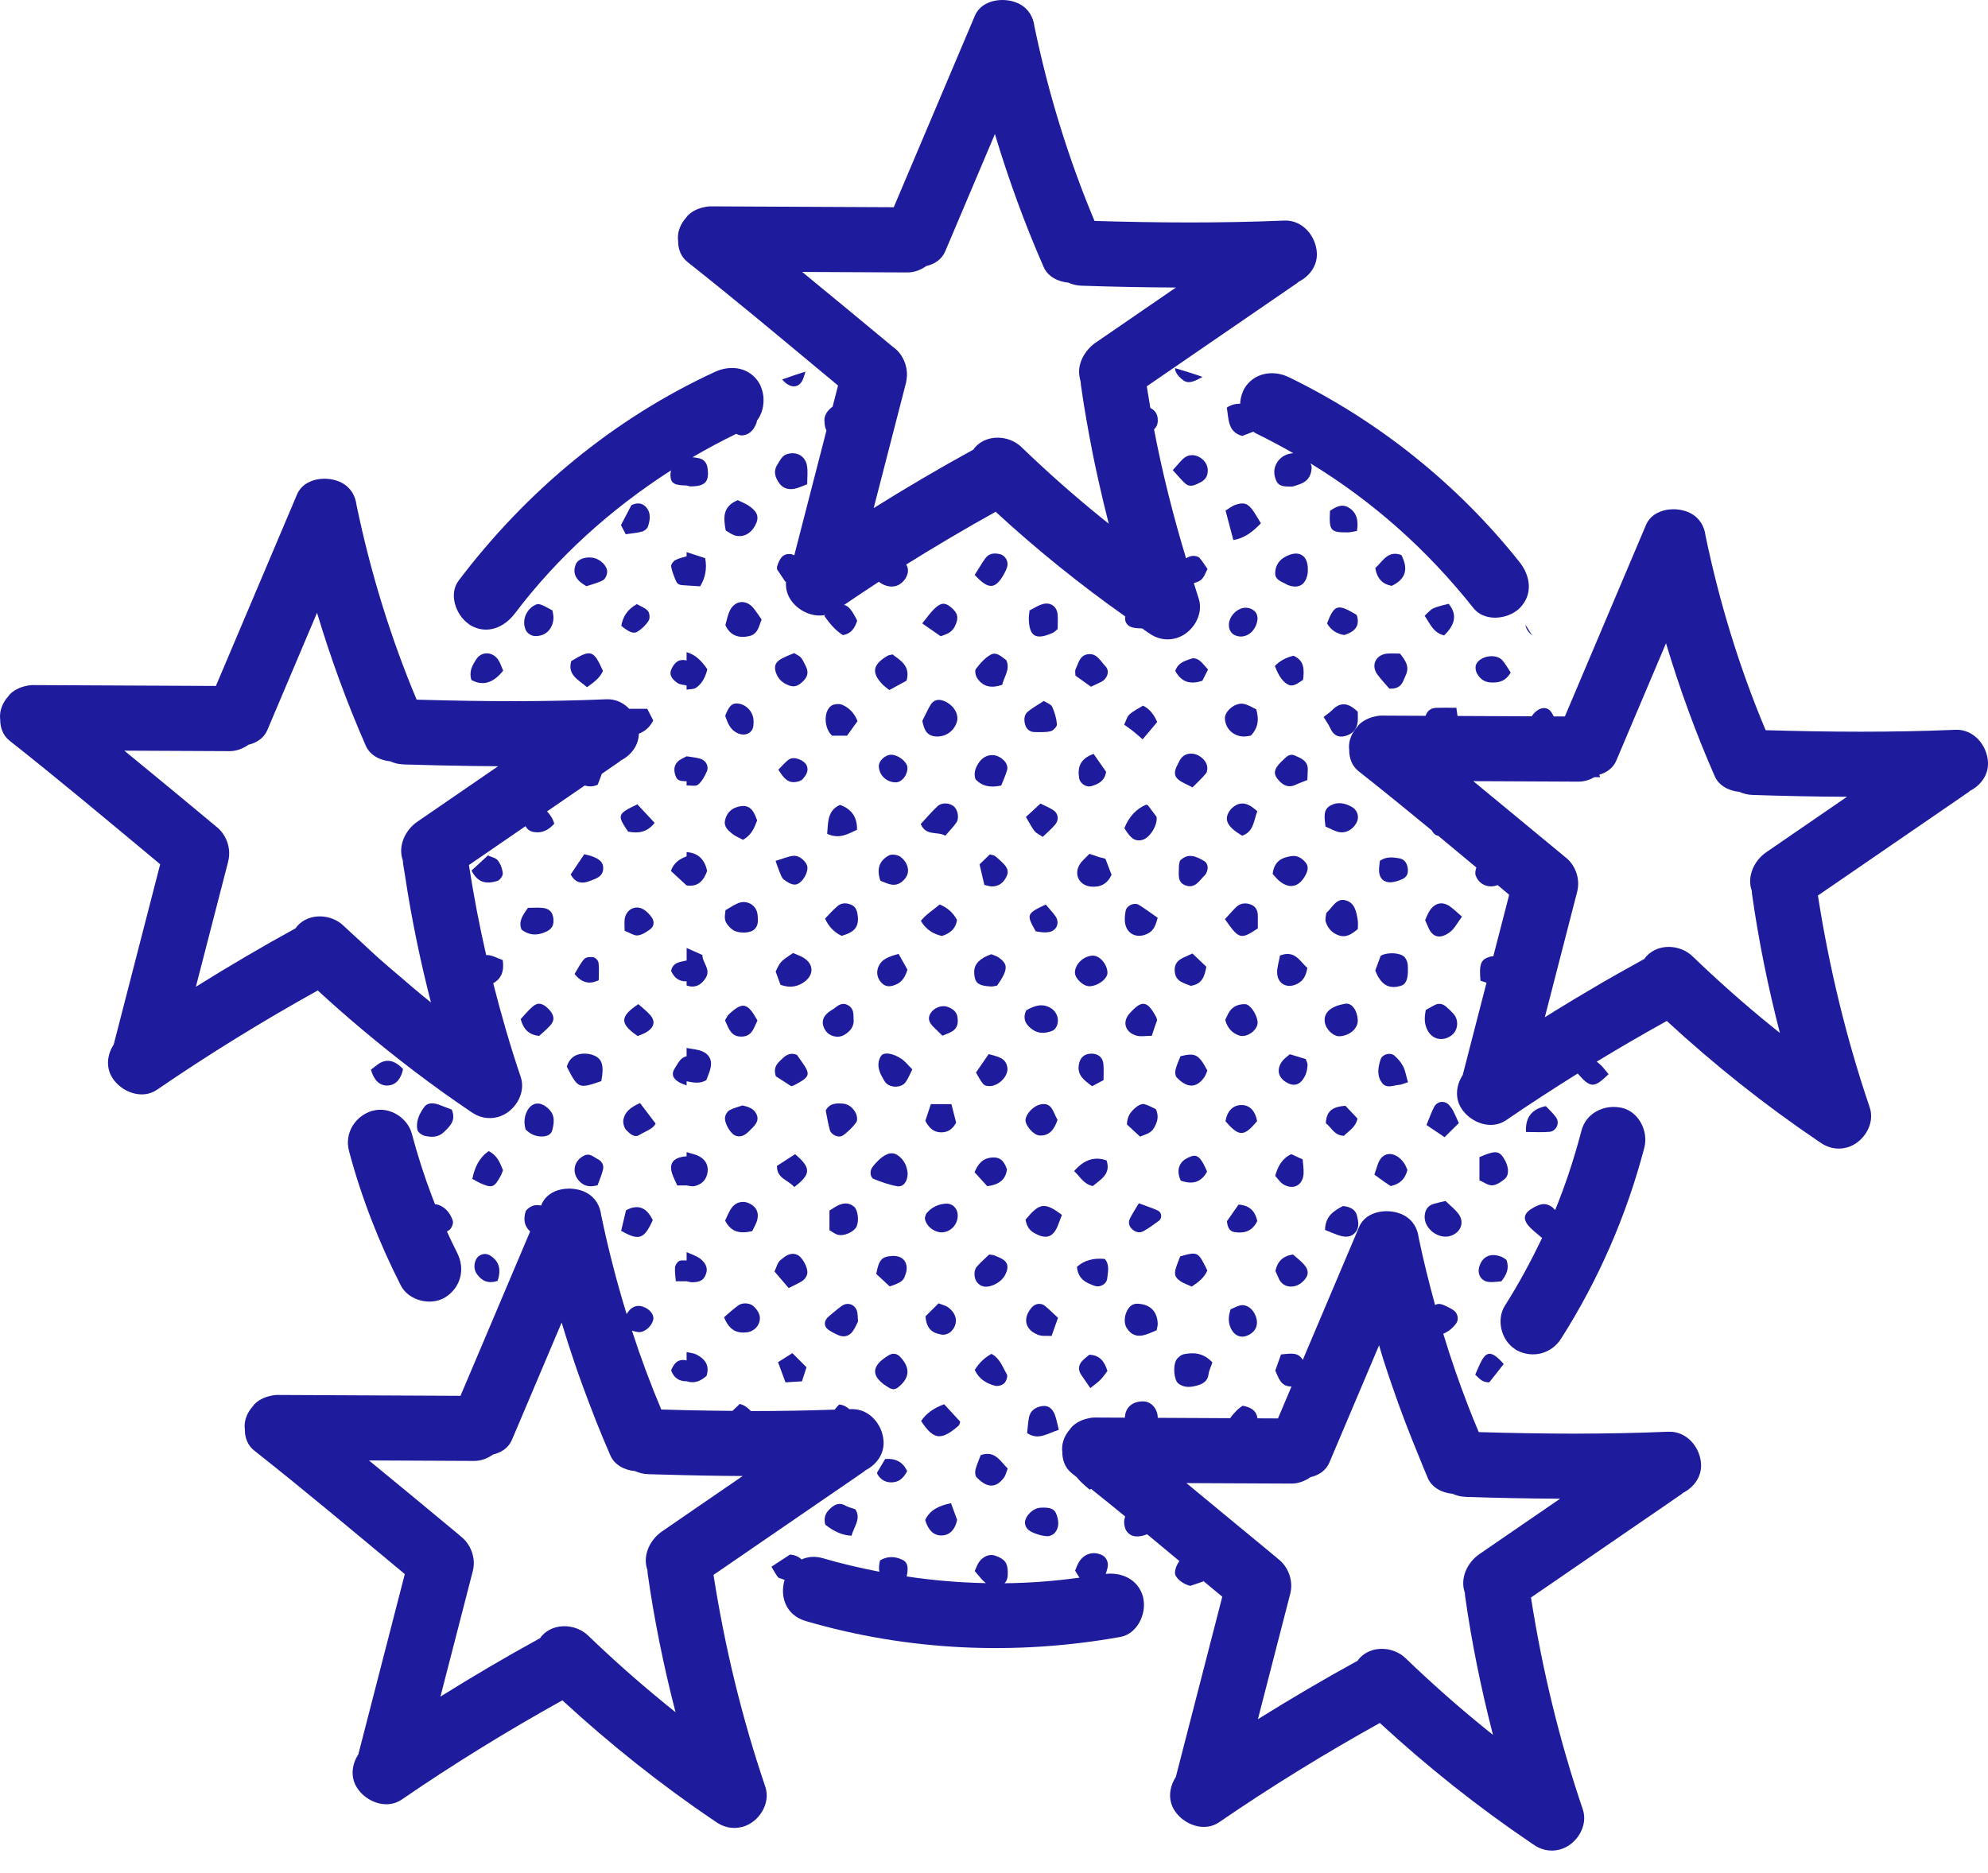 <?xml version="1.0" encoding="UTF-8"?>
<svg xmlns="http://www.w3.org/2000/svg" width="87" height="82" viewBox="0 0 87 82" fill="none">
  <path d="M30.744 46.026C30.531 45.933 30.281 45.921 30.047 45.873V46.238C29.778 46.292 29.684 46.532 29.554 46.724C29.368 46.993 29.422 47.198 29.719 47.376C29.82 47.436 29.938 47.468 30.048 47.515V47.332C30.344 47.395 30.639 47.445 30.91 47.283C30.968 47.128 31.027 46.99 31.071 46.847C31.187 46.477 31.087 46.179 30.745 46.027L30.744 46.026Z" fill="#1E1C9C"></path>
  <path d="M30.628 50.633C30.455 50.532 30.242 50.497 30.047 50.433V50.615C29.478 50.658 29.263 50.909 29.414 51.372C29.476 51.559 29.57 51.735 29.638 51.892H30.047C30.164 51.904 30.289 51.946 30.398 51.92C30.713 51.844 30.918 51.647 30.965 51.311C31.007 51.009 30.873 50.776 30.628 50.633V50.633Z" fill="#1E1C9C"></path>
  <path d="M30.947 38.12C30.838 37.631 30.562 37.334 30.048 37.301V37.484C29.741 37.601 29.48 37.769 29.361 38.127C29.588 38.336 29.818 38.549 30.048 38.76C30.556 38.836 30.799 38.541 30.947 38.12Z" fill="#1E1C9C"></path>
  <path d="M30.549 34.348C30.72 34.208 30.837 33.984 30.931 33.776C31.034 33.549 30.896 33.285 30.653 33.213C30.458 33.157 30.251 33.14 30.048 33.106C29.918 33.18 29.767 33.233 29.664 33.334C29.468 33.526 29.485 33.771 29.582 34.007C29.669 34.217 29.873 34.182 30.048 34.201V34.383C30.22 34.376 30.444 34.434 30.549 34.348Z" fill="#1E1C9C"></path>
  <path d="M30.048 54.81V55.175C29.936 55.181 29.803 55.153 29.717 55.203C29.631 55.253 29.549 55.379 29.541 55.48C29.525 55.673 29.56 55.87 29.575 56.086H30.048C30.134 56.102 30.221 56.133 30.307 56.131C30.673 56.119 30.814 56.018 30.905 55.739C30.992 55.469 30.841 55.264 30.673 55.121C30.5 54.975 30.259 54.91 30.048 54.81Z" fill="#1E1C9C"></path>
  <path d="M51.558 60.552C51.819 60.767 52.124 60.727 52.415 60.642C52.649 60.573 52.85 60.456 52.888 60.163C52.909 59.992 52.994 59.829 53.059 59.639C52.661 59.218 52.247 59.194 51.822 59.276C51.695 59.3 51.546 59.414 51.479 59.528C51.322 59.8 51.38 60.406 51.558 60.552Z" fill="#1E1C9C"></path>
  <path d="M34.103 21.154C34.277 21.403 34.566 21.468 34.894 21.364C35.032 21.32 35.164 21.26 35.325 21.197C35.325 20.916 35.36 20.643 35.316 20.386C35.244 19.956 34.854 19.749 34.443 19.879C34.218 19.95 34.143 20.148 34.028 20.324C33.826 20.632 33.925 20.901 34.103 21.154Z" fill="#1E1C9C"></path>
  <path d="M63.501 54.093C63.919 53.946 64.093 53.524 63.846 53.163C63.7 52.95 63.48 52.788 63.261 52.571C63.029 52.627 62.883 52.656 62.741 52.699C62.48 52.778 62.364 52.963 62.347 53.233C62.313 53.787 62.968 54.28 63.5 54.093H63.501Z" fill="#1E1C9C"></path>
  <path d="M41.345 30.698C41.084 30.581 40.862 30.625 40.722 30.858C40.584 31.089 40.476 31.337 40.363 31.558C40.434 31.893 40.524 32.178 40.893 32.231C41.33 32.292 41.735 32.036 41.87 31.618C41.981 31.28 41.752 30.881 41.345 30.698Z" fill="#1E1C9C"></path>
  <path d="M67.058 27.823C66.957 27.665 66.86 27.506 66.756 27.351C66.778 27.528 66.895 27.689 67.058 27.823Z" fill="#1E1C9C"></path>
  <path d="M58.873 39.406C58.483 39.316 58.319 39.709 58.08 39.925C58.06 39.944 58.038 39.975 58.035 40.003C58.023 40.119 57.985 40.245 58.018 40.35C58.101 40.619 58.275 40.82 58.547 40.93C58.881 41.065 59.129 40.918 59.421 40.668C59.421 40.561 59.44 40.409 59.417 40.266C59.358 39.903 59.285 39.504 58.872 39.407L58.873 39.406Z" fill="#1E1C9C"></path>
  <path d="M32.153 23.436C32.508 23.545 32.848 23.371 33.045 23.009C33.231 22.664 33.174 22.426 32.805 22.163C32.639 22.045 32.44 21.971 32.288 21.894C31.604 22.172 31.662 22.678 31.759 23.221C31.892 23.296 32.014 23.394 32.154 23.436H32.153Z" fill="#1E1C9C"></path>
  <path d="M39.257 50.552C38.991 50.389 38.68 50.524 38.325 50.912C38.264 50.979 38.205 51.049 38.156 51.124C38.057 51.279 38.083 51.546 38.24 51.61C38.57 51.742 38.911 51.864 39.258 51.925C39.517 51.972 39.712 51.742 39.722 51.386C39.704 51.1 39.592 50.76 39.256 50.552H39.257Z" fill="#1E1C9C"></path>
  <path d="M35.134 41.908C35.006 41.836 34.864 41.787 34.705 41.717C34.141 42.094 34.148 42.099 33.945 42.529C34.019 42.731 34.089 42.924 34.156 43.108C34.511 43.237 34.825 43.218 35.129 43.029C35.637 42.714 35.642 42.193 35.134 41.908Z" fill="#1E1C9C"></path>
  <path d="M60.308 42.751C60.548 43.16 60.839 43.28 61.284 43.161C61.528 43.096 61.627 42.865 61.613 42.397C61.61 42.306 61.613 42.213 61.588 42.127C61.564 42.044 61.522 41.956 61.465 41.894C61.282 41.699 60.715 41.67 60.423 41.838C60.354 42.023 60.281 42.219 60.185 42.483C60.233 42.587 60.263 42.675 60.309 42.752L60.308 42.751Z" fill="#1E1C9C"></path>
  <path d="M32.987 26.635C32.656 26.215 32.142 26.272 31.924 26.762C31.84 26.951 31.803 27.162 31.745 27.362C31.951 27.83 32.336 27.947 32.791 27.844C33.179 27.756 33.213 27.392 33.331 27.12C33.196 26.928 33.099 26.776 32.988 26.635H32.987Z" fill="#1E1C9C"></path>
  <path d="M62.514 45.168C62.734 45.518 63.171 45.588 63.524 45.321C63.813 45.103 63.855 44.654 63.606 44.375C63.507 44.264 63.397 44.162 63.284 44.065C63.137 43.938 62.968 43.901 62.788 43.994C62.658 44.061 62.529 44.135 62.399 44.206C62.31 44.614 62.345 44.899 62.513 45.168H62.514Z" fill="#1E1C9C"></path>
  <path d="M60.693 28.611C60.194 28.668 59.985 29.14 60.286 29.537C60.467 29.776 60.674 29.996 60.802 30.145C61.346 30.166 61.382 29.848 61.512 29.575C61.69 29.2 61.535 28.942 61.266 28.609C61.056 28.609 60.872 28.592 60.694 28.612L60.693 28.611Z" fill="#1E1C9C"></path>
  <path d="M50.13 58.425C50.297 58.373 50.456 58.296 50.618 58.23C50.636 58.123 50.666 58.036 50.665 57.951C50.649 57.402 50.329 57.084 49.77 57.069C49.687 57.066 49.587 57.092 49.519 57.14C49.243 57.339 49.136 57.837 49.298 58.113C49.487 58.434 49.762 58.542 50.131 58.425H50.13Z" fill="#1E1C9C"></path>
  <path d="M53.605 31.454C53.623 31.886 53.962 32.223 54.413 32.24C54.529 32.245 54.647 32.214 54.739 32.201C55.064 31.862 55.104 31.496 54.976 31.048C54.811 30.973 54.631 30.854 54.435 30.812C54.07 30.734 53.592 31.122 53.605 31.453L53.605 31.454Z" fill="#1E1C9C"></path>
  <path d="M39.393 59.393C39.255 59.247 39.075 59.217 38.899 59.322C38.086 59.804 38.095 60.278 38.927 60.76C38.977 60.788 39.039 60.797 39.098 60.815C39.154 60.797 39.223 60.791 39.267 60.757C39.817 60.343 39.859 59.889 39.393 59.393Z" fill="#1E1C9C"></path>
  <path d="M54.836 22.354C54.613 22.037 54.438 21.971 54.066 22.098C53.906 22.153 53.767 22.27 53.633 22.35C53.753 22.804 53.858 23.201 53.974 23.639C54.497 23.555 54.838 23.253 55.181 22.907C55.054 22.701 54.953 22.521 54.836 22.353V22.354Z" fill="#1E1C9C"></path>
  <path d="M58.872 43.938C58.211 44.049 57.918 44.343 57.977 44.744C58.024 45.07 58.365 45.385 58.648 45.361C59.098 45.322 59.444 44.998 59.419 44.638C59.391 44.211 59.154 43.89 58.872 43.938Z" fill="#1E1C9C"></path>
  <path d="M42.02 62.231C41.783 61.972 41.54 61.709 41.319 61.469C40.864 61.633 40.527 61.878 40.31 62.203C40.874 63.065 41.206 63.049 41.955 62.405C41.994 62.37 41.997 62.296 42.02 62.231Z" fill="#1E1C9C"></path>
  <path d="M48.376 37.591C48.245 37.556 48.157 37.536 48.07 37.509C47.958 37.474 47.844 37.433 47.675 37.376C47.5 37.563 47.352 37.677 47.258 37.827C46.974 38.275 47.232 38.767 47.749 38.811C48.159 38.845 48.455 38.697 48.645 38.293C48.557 38.064 48.462 37.816 48.376 37.591Z" fill="#1E1C9C"></path>
  <path d="M56.42 24.29C56.337 24.322 56.256 24.364 56.181 24.411C55.934 24.566 55.811 24.809 55.805 25.084C55.798 25.374 56.062 25.455 56.274 25.562C56.3 25.577 56.324 25.595 56.352 25.607C56.809 25.783 57.12 25.62 57.218 25.148C57.236 25.061 57.233 24.97 57.234 24.94C57.245 24.355 56.907 24.109 56.421 24.291L56.42 24.29Z" fill="#1E1C9C"></path>
  <path d="M63.461 40.795C63.661 40.641 63.783 40.387 63.98 40.126C63.792 39.962 63.642 39.817 63.474 39.693C63.138 39.444 62.796 39.51 62.562 39.872C62.482 39.997 62.432 40.141 62.367 40.279C62.419 40.394 62.467 40.502 62.513 40.611C62.707 41.062 63.061 41.105 63.461 40.795Z" fill="#1E1C9C"></path>
  <path d="M43.339 28.667C43.089 28.811 42.883 29.051 42.706 29.285C42.647 29.364 42.696 29.585 42.768 29.691C43.047 30.105 43.439 30.121 43.861 29.976C43.946 29.602 44.221 29.299 44.038 28.899C43.833 28.757 43.613 28.506 43.339 28.666V28.667Z" fill="#1E1C9C"></path>
  <path d="M36.287 66.081C36.095 66.272 36.049 66.491 36.118 66.743C36.515 67.055 36.898 67.215 37.265 67.224C37.381 66.807 37.692 66.48 37.434 66.068C37.287 66.014 37.136 65.983 37.007 65.91C36.706 65.742 36.495 65.872 36.287 66.081Z" fill="#1E1C9C"></path>
  <path d="M39.057 28.647C38.951 28.675 38.886 28.678 38.837 28.707C38.188 29.092 38.126 29.444 38.622 29.96C38.702 30.044 38.802 30.11 38.92 30.206C39.185 30.062 39.442 29.923 39.675 29.795C39.851 29.143 39.409 28.914 39.058 28.646L39.057 28.647Z" fill="#1E1C9C"></path>
  <path d="M46.282 26.883C46.248 26.55 45.981 26.353 45.647 26.44C45.43 26.497 45.232 26.635 45.057 26.721C45.04 26.881 45.022 26.969 45.023 27.057C45.032 27.866 45.326 28.041 46.089 27.694C46.14 27.671 46.18 27.622 46.286 27.535C46.286 27.298 46.303 27.088 46.282 26.883Z" fill="#1E1C9C"></path>
  <path d="M55.046 40.124C55.05 39.895 54.984 39.696 54.76 39.603C54.519 39.504 54.278 39.529 54.085 39.719C53.915 39.886 53.762 40.069 53.607 40.237C54.224 41.121 54.294 41.14 55.046 40.639C55.046 40.486 55.043 40.305 55.046 40.124V40.124Z" fill="#1E1C9C"></path>
  <path d="M36.828 40.964C37.259 40.848 37.603 40.664 37.54 40.114C37.515 39.889 37.469 39.696 37.248 39.602C37.044 39.517 36.825 39.515 36.654 39.661C36.452 39.833 36.279 40.035 36.106 40.212C36.263 40.558 36.503 40.809 36.828 40.964Z" fill="#1E1C9C"></path>
  <path d="M43.815 34.387C43.897 34.176 44.011 33.938 44.078 33.688C44.105 33.59 44.061 33.44 43.994 33.356C43.644 32.922 43.09 32.963 42.807 33.428C42.677 33.64 42.606 33.859 42.692 34.113C42.985 34.426 43.352 34.486 43.816 34.386L43.815 34.387Z" fill="#1E1C9C"></path>
  <path d="M56.678 33.077C56.425 32.965 56.289 33.137 56.139 33.28C56.074 33.34 56.009 33.404 55.951 33.473C55.73 33.734 55.742 33.929 55.979 34.18C56.184 34.398 56.409 34.492 56.7 34.354C56.858 34.278 57.024 34.221 57.213 34.145C57.219 33.988 57.228 33.841 57.232 33.694C57.242 33.315 56.959 33.201 56.678 33.077H56.678Z" fill="#1E1C9C"></path>
  <path d="M65.858 51.601C66.068 51.422 66.025 51.023 65.797 50.681C65.588 50.367 65.421 50.36 64.744 50.651V51.668C64.935 51.748 65.127 51.899 65.309 51.887C65.499 51.874 65.702 51.734 65.858 51.601Z" fill="#1E1C9C"></path>
  <path d="M50.001 36.763C50.319 36.676 50.67 36.12 50.614 35.755C50.521 35.63 50.382 35.441 50.239 35.255C50.223 35.236 50.185 35.235 50.157 35.224C49.725 35.406 49.408 35.749 49.205 36.253C49.411 36.57 49.595 36.877 50.002 36.764L50.001 36.763Z" fill="#1E1C9C"></path>
  <path d="M41.368 36.581C41.559 36.357 41.735 36.189 41.863 35.991C41.983 35.804 41.911 35.461 41.766 35.32C41.579 35.138 41.221 35.11 41.023 35.297C40.767 35.537 40.54 35.806 40.294 36.072C40.52 36.612 41.027 36.38 41.368 36.582L41.368 36.581Z" fill="#1E1C9C"></path>
  <path d="M44.88 53.391C44.926 53.627 45.01 53.828 45.245 53.965C45.791 54.281 46.114 54.17 46.326 53.565C46.365 53.454 46.41 53.344 46.473 53.181C45.712 52.613 45.491 52.649 44.879 53.391H44.88Z" fill="#1E1C9C"></path>
  <path d="M39.455 46.354C39.072 46.093 38.669 46.04 38.552 46.23C38.361 46.543 38.441 46.858 38.613 47.157C38.658 47.235 38.697 47.318 38.754 47.386C38.955 47.628 39.437 47.633 39.628 47.376C39.748 47.214 39.82 47.016 39.925 46.811C39.75 46.637 39.621 46.468 39.455 46.354Z" fill="#1E1C9C"></path>
  <path d="M36.871 30.856C36.734 30.794 36.488 30.812 36.37 30.9C36.03 31.153 36.064 31.899 36.417 32.204H37.068C37.237 31.97 37.377 31.776 37.527 31.568C37.405 31.236 37.174 30.994 36.871 30.856Z" fill="#1E1C9C"></path>
  <path d="M59.418 31.584C59.43 31.434 59.419 31.283 59.419 31.159C58.977 30.722 58.636 30.741 58.296 31.087C58.195 31.189 58.071 31.267 57.924 31.384C58.036 31.571 58.143 31.712 58.213 31.87C58.34 32.165 58.555 32.301 58.862 32.221C59.178 32.139 59.389 31.93 59.417 31.584H59.418Z" fill="#1E1C9C"></path>
  <path d="M59.168 35.328C58.858 35.147 58.53 35.087 58.217 35.265C57.892 35.449 57.965 35.78 58.006 36.183C58.224 36.273 58.409 36.388 58.609 36.425C58.939 36.488 59.276 36.26 59.396 35.943C59.484 35.709 59.382 35.452 59.168 35.327V35.328Z" fill="#1E1C9C"></path>
  <path d="M36.199 36.499C36.748 36.752 37.123 36.493 37.506 36.322C37.517 35.773 37.268 35.41 36.759 35.233C36.216 35.477 36.239 35.975 36.2 36.499H36.199Z" fill="#1E1C9C"></path>
  <path d="M32.412 35.29C32.043 35.35 31.811 35.552 31.731 35.899C31.665 36.184 31.86 36.347 32.042 36.496C32.178 36.606 32.349 36.67 32.517 36.763C32.909 36.536 33.014 36.223 33.136 35.91C33.104 35.831 33.072 35.748 33.036 35.668C32.915 35.399 32.731 35.238 32.411 35.29L32.412 35.29Z" fill="#1E1C9C"></path>
  <path d="M36.904 49.693C37.118 49.535 37.321 49.341 37.474 49.125C37.539 49.035 37.506 48.821 37.442 48.706C37.324 48.493 37.14 48.323 36.869 48.308C36.592 48.292 36.314 48.285 36.136 48.609C36.189 48.873 36.234 49.167 36.312 49.453C36.377 49.69 36.714 49.835 36.903 49.693H36.904Z" fill="#1E1C9C"></path>
  <path d="M42.664 42.814C42.721 43.067 42.907 43.163 43.386 43.183C43.445 43.185 43.504 43.166 43.635 43.145C43.699 43.049 43.75 42.977 43.797 42.903C43.843 42.826 43.889 42.749 43.927 42.667C44.082 42.332 44.034 42.146 43.71 41.916C43.617 41.849 43.496 41.82 43.379 41.77C43.265 41.82 43.151 41.858 43.05 41.918C42.682 42.134 42.572 42.399 42.664 42.814H42.664Z" fill="#1E1C9C"></path>
  <path d="M51.66 46.235C51.584 46.432 51.492 46.623 51.444 46.825C51.419 46.93 51.43 47.094 51.496 47.163C51.835 47.521 52.282 47.743 52.695 47.167C52.762 47.072 52.797 46.954 52.838 46.862C52.455 46.149 52.312 46.075 51.659 46.235H51.66Z" fill="#1E1C9C"></path>
  <path d="M50.406 45.342C50.461 45.171 50.496 45.06 50.535 44.948C50.574 44.837 50.615 44.729 50.641 44.657C50.617 44.58 50.612 44.55 50.599 44.524C50.208 43.793 49.973 43.761 49.432 44.363C49.107 44.726 49.229 45.179 49.722 45.331C49.911 45.39 50.133 45.341 50.406 45.341V45.342Z" fill="#1E1C9C"></path>
  <path d="M50.254 40.853C50.49 40.722 50.572 40.516 50.664 40.177C50.374 39.975 50.115 39.778 49.838 39.609C49.641 39.489 49.309 39.634 49.262 39.868C49.223 40.068 49.202 40.292 49.252 40.485C49.373 40.944 49.83 41.088 50.253 40.853H50.254Z" fill="#1E1C9C"></path>
  <path d="M33.152 40.038C33.115 39.627 32.693 39.376 32.304 39.535C32.114 39.614 31.941 39.734 31.75 39.841C31.738 39.967 31.713 40.085 31.722 40.2C31.728 40.284 31.764 40.375 31.813 40.444C31.882 40.539 31.965 40.63 32.061 40.699C32.298 40.866 32.792 40.864 32.991 40.702C33.208 40.524 33.172 40.272 33.153 40.038H33.152Z" fill="#1E1C9C"></path>
  <path d="M57.129 37.747C56.97 37.56 56.771 37.434 56.504 37.476C56.087 37.541 55.758 37.702 55.695 38.257C55.793 38.364 55.868 38.459 55.957 38.537C56.406 38.931 56.834 38.85 57.12 38.331C57.229 38.133 57.29 37.936 57.13 37.747H57.129Z" fill="#1E1C9C"></path>
  <path d="M32.684 58.322C32.953 58.291 33.19 58.09 33.244 57.818C33.296 57.556 33.159 57.356 32.984 57.186C32.825 57.032 32.499 57.006 32.312 57.141C32.095 57.297 31.898 57.481 31.686 57.66C31.919 58.242 32.252 58.37 32.684 58.322Z" fill="#1E1C9C"></path>
  <path d="M35.054 28.791C34.985 28.706 34.864 28.661 34.753 28.589C34.548 28.678 34.352 28.746 34.175 28.849C33.893 29.013 33.857 29.227 33.992 29.531C34.084 29.736 34.23 29.866 34.422 29.959C34.716 30.103 34.898 30.064 35.143 29.823C35.336 29.634 35.399 29.427 35.271 29.178C35.203 29.046 35.147 28.902 35.054 28.789V28.791Z" fill="#1E1C9C"></path>
  <path d="M51.684 56.1C51.805 56.179 51.95 56.226 52.153 56.319C52.461 56.116 52.71 55.917 52.836 55.616C52.436 54.786 52.422 54.778 51.65 54.996C51.586 55.166 51.514 55.329 51.463 55.498C51.374 55.789 51.422 55.929 51.684 56.1Z" fill="#1E1C9C"></path>
  <path d="M43.343 56.297C43.71 56.191 43.998 55.936 44.077 55.567C44.158 55.18 43.8 55.079 43.524 54.956C43.472 54.933 43.409 54.935 43.288 54.915C43.123 55.076 42.915 55.25 42.743 55.455C42.596 55.632 42.627 55.969 42.761 56.136C42.917 56.328 43.137 56.356 43.342 56.296L43.343 56.297Z" fill="#1E1C9C"></path>
  <path d="M37.492 53.675C37.598 53.425 37.544 52.966 37.379 52.825C37.141 52.619 36.881 52.656 36.624 52.792C36.519 52.847 36.42 52.916 36.299 52.992V53.852C36.447 53.935 36.545 54.017 36.658 54.049C36.943 54.128 37.391 53.919 37.493 53.675L37.492 53.675Z" fill="#1E1C9C"></path>
  <path d="M44.866 31.729C44.916 31.908 45.062 32.04 45.265 32.045C45.504 32.049 45.753 32.064 45.98 32.009C46.095 31.982 46.262 31.803 46.254 31.705C46.232 31.443 46.155 31.175 46.044 30.935C45.993 30.824 45.813 30.771 45.68 30.684C45.436 30.844 45.199 30.976 44.99 31.143C44.803 31.291 44.808 31.526 44.865 31.729H44.866Z" fill="#1E1C9C"></path>
  <path d="M43.935 64.683C44.016 64.571 44.045 64.419 44.1 64.283C43.758 63.951 43.545 63.479 42.918 63.697C42.826 63.945 42.735 64.137 42.688 64.339C42.663 64.443 42.675 64.605 42.742 64.672C43.105 65.048 43.529 65.237 43.934 64.683H43.935Z" fill="#1E1C9C"></path>
  <path d="M45.319 67.133C45.484 67.194 45.662 67.241 45.837 67.246C45.942 67.249 46.08 67.188 46.151 67.108C46.382 66.852 46.329 66.543 46.222 66.258C46.136 66.034 45.915 65.992 45.644 65.994C45.602 65.998 45.509 65.994 45.423 66.015C45.145 66.082 44.851 66.401 44.856 66.645C44.863 66.939 45.093 67.049 45.319 67.133Z" fill="#1E1C9C"></path>
  <path d="M51.609 34.16C51.753 34.262 51.924 34.329 52.187 34.466C52.408 34.241 52.612 34.062 52.777 33.853C52.839 33.774 52.849 33.618 52.823 33.513C52.751 33.23 52.438 32.998 52.156 32.989C51.883 32.98 51.699 33.112 51.591 33.359C51.554 33.441 51.505 33.518 51.471 33.602C51.373 33.84 51.407 34.015 51.61 34.159L51.609 34.16Z" fill="#1E1C9C"></path>
  <path d="M61.433 24.535C61.403 24.453 61.364 24.375 61.33 24.296C60.739 24.078 60.525 24.557 60.185 24.869C60.271 25.35 60.517 25.573 60.902 25.646C61.429 25.4 61.606 25.03 61.432 24.535H61.433Z" fill="#1E1C9C"></path>
  <path d="M59.283 53.982C59.505 53.763 59.449 53.474 59.387 53.22C59.316 52.925 59.06 52.823 58.773 52.792C58.368 53.004 57.996 53.239 57.987 53.84C58.201 53.925 58.363 53.997 58.53 54.055C58.791 54.145 59.06 54.202 59.283 53.982Z" fill="#1E1C9C"></path>
  <path d="M60.53 51.699C60.65 51.782 60.773 51.862 60.859 51.919C61.283 51.827 61.493 51.596 61.593 51.214C61.553 51.13 61.514 51.013 61.447 50.915C61.106 50.42 60.51 50.32 60.289 50.984C60.243 51.124 60.197 51.262 60.147 51.418C60.291 51.523 60.41 51.613 60.532 51.698L60.53 51.699Z" fill="#1E1C9C"></path>
  <path d="M48.374 29.161C48.157 28.937 47.998 28.578 47.601 28.64C47.246 28.694 47.194 29.038 47.069 29.3C47.036 29.37 47.064 29.469 47.064 29.574C47.276 29.726 47.49 29.878 47.742 30.06C47.919 29.979 48.027 29.93 48.133 29.877C48.186 29.852 48.242 29.825 48.286 29.788C48.495 29.617 48.553 29.345 48.374 29.161Z" fill="#1E1C9C"></path>
  <path d="M45.427 58.431C45.604 58.501 45.822 58.467 46.02 58.48C46.117 58.205 46.195 57.984 46.301 57.686C46.075 57.479 45.907 57.306 45.722 57.157C45.549 57.02 45.3 57.062 45.156 57.227C44.744 57.699 44.847 58.205 45.426 58.431H45.427Z" fill="#1E1C9C"></path>
  <path d="M36.659 58.434C36.909 58.551 37.142 58.507 37.307 58.291C37.427 58.133 37.5 57.939 37.549 57.844C37.535 57.64 37.536 57.549 37.521 57.461C37.464 57.121 37.117 56.967 36.838 57.165C36.642 57.305 36.461 57.465 36.276 57.618C36.045 57.809 36.038 58.06 36.264 58.218C36.387 58.303 36.523 58.37 36.66 58.434H36.659Z" fill="#1E1C9C"></path>
  <path d="M41.223 40.972C41.603 40.849 41.829 40.637 41.881 40.272C41.716 39.958 41.464 39.731 41.123 39.592C40.854 39.828 40.526 40.018 40.299 40.311C40.539 40.716 40.868 40.893 41.223 40.972V40.972Z" fill="#1E1C9C"></path>
  <path d="M32.92 53.89C33.003 53.709 33.105 53.555 33.143 53.385C33.214 53.069 33.099 52.848 32.841 52.702C32.569 52.548 32.244 52.587 32.036 52.852C31.895 53.03 31.819 53.259 31.732 53.431C31.996 53.938 32.378 54.017 32.92 53.891V53.89Z" fill="#1E1C9C"></path>
  <path d="M36.131 45.117C36.297 45.364 36.669 45.461 36.938 45.307C37.219 45.146 37.397 44.911 37.354 44.581C37.356 44.344 37.34 44.135 37.122 44.008C36.898 43.875 36.721 43.972 36.546 44.114C36.451 44.189 36.34 44.242 36.245 44.319C35.973 44.537 35.933 44.826 36.13 45.118L36.131 45.117Z" fill="#1E1C9C"></path>
  <path d="M41.586 26.558C41.34 26.363 41.163 26.38 40.874 26.665C40.707 26.829 40.574 27.025 40.358 27.289C40.709 27.532 40.951 27.702 41.164 27.849C41.458 27.76 41.662 27.667 41.785 27.421C41.969 27.053 41.932 26.832 41.586 26.558H41.586Z" fill="#1E1C9C"></path>
  <path d="M61.022 46.207C60.839 46.052 60.493 46.148 60.418 46.375C60.306 46.716 60.245 47.081 60.477 47.396C60.678 47.67 60.972 47.506 61.227 47.489C61.335 47.482 61.44 47.427 61.617 47.373C61.528 47.072 61.499 46.859 61.406 46.68C61.313 46.503 61.175 46.338 61.022 46.208V46.207Z" fill="#1E1C9C"></path>
  <path d="M51.863 21.159C52.084 21.359 52.3 21.229 52.519 21.122C52.763 21.003 52.87 20.819 52.853 20.55C52.826 20.097 52.265 19.765 51.883 20.004C51.696 20.121 51.564 20.326 51.323 20.579C51.55 20.824 51.693 21.005 51.863 21.159Z" fill="#1E1C9C"></path>
  <path d="M54.49 43.956C54.172 43.95 53.904 44.068 53.75 44.371C53.708 44.451 53.671 44.533 53.618 44.645C53.721 45.013 53.921 45.22 54.225 45.326C54.575 45.449 55.077 45.072 55.035 44.718C54.997 44.389 54.708 43.959 54.489 43.955L54.49 43.956Z" fill="#1E1C9C"></path>
  <path d="M35.058 46.434C34.989 46.337 34.921 46.239 34.874 46.173C34.519 46.048 34.352 46.226 34.14 46.431C33.935 46.628 33.856 46.799 33.953 47.113C34.163 47.249 34.41 47.408 34.626 47.548C34.709 47.519 34.739 47.512 34.766 47.499C35.468 47.126 35.49 47.041 35.058 46.434H35.058Z" fill="#1E1C9C"></path>
  <path d="M56.781 43.062C57.045 42.922 57.157 42.703 57.214 42.365C56.886 42.1 56.691 41.571 56.015 41.827C55.965 42.118 55.883 42.352 55.891 42.584C55.907 43.08 56.339 43.294 56.781 43.062Z" fill="#1E1C9C"></path>
  <path d="M47.694 43.173C48.08 43.148 48.483 42.83 48.466 42.562C48.444 42.188 48.116 41.821 47.815 41.832C47.426 41.847 47.059 42.19 47.041 42.554C47.029 42.825 47.414 43.191 47.694 43.172V43.173Z" fill="#1E1C9C"></path>
  <path d="M43.766 24.259C43.518 24.198 43.275 24.218 43.114 24.447C42.96 24.665 42.825 24.898 42.655 25.166C43.253 25.816 43.551 25.803 43.921 25.158C43.981 25.054 44.034 24.944 44.072 24.831C44.151 24.594 44.006 24.319 43.766 24.259Z" fill="#1E1C9C"></path>
  <path d="M50.502 49.374C50.639 49.131 50.732 48.888 50.587 48.555C50.444 48.49 50.265 48.38 50.071 48.331C49.977 48.307 49.837 48.376 49.748 48.443C49.508 48.626 49.32 48.851 49.318 49.224C49.495 49.388 49.688 49.565 49.894 49.755C50.136 49.651 50.369 49.61 50.502 49.373V49.374Z" fill="#1E1C9C"></path>
  <path d="M45.534 48.345C45.212 48.414 44.898 48.767 44.879 49.019C44.861 49.254 45.22 49.69 45.496 49.705C45.923 49.728 46.136 49.444 46.281 49.022C46.085 48.692 46.046 48.236 45.534 48.345Z" fill="#1E1C9C"></path>
  <path d="M39.636 37.758C39.563 37.634 39.442 37.512 39.314 37.456C39.194 37.404 39.007 37.389 38.898 37.447C38.465 37.682 38.357 38.058 38.529 38.555C38.673 38.607 38.836 38.69 39.007 38.722C39.268 38.769 39.478 38.63 39.625 38.437C39.784 38.228 39.765 37.976 39.636 37.758Z" fill="#1E1C9C"></path>
  <path d="M52.105 43.154C52.609 43.081 52.714 42.748 52.793 42.318C52.61 42.144 52.401 41.945 52.183 41.738C51.801 41.932 51.366 41.996 51.41 42.528C51.449 42.991 51.844 43.033 52.104 43.153L52.105 43.154Z" fill="#1E1C9C"></path>
  <path d="M34.881 54.924C34.58 54.801 34.349 54.998 34.149 55.164C34.026 55.268 33.984 55.471 33.893 55.658C34.102 55.901 34.295 56.127 34.514 56.383C34.827 56.222 34.999 56.157 35.14 56.051C35.228 55.986 35.307 55.866 35.327 55.759C35.374 55.502 35.111 55.017 34.88 54.922L34.881 54.924Z" fill="#1E1C9C"></path>
  <path d="M56.1 56.165C56.324 56.385 56.711 56.368 56.986 56.126C57.272 55.876 57.31 55.629 57.071 55.357C56.919 55.184 56.729 55.044 56.584 54.913C56.124 54.985 55.903 55.232 55.815 55.633C55.869 55.755 55.925 55.891 55.99 56.024C56.016 56.075 56.058 56.123 56.099 56.165H56.1Z" fill="#1E1C9C"></path>
  <path d="M46.161 61.922C46.07 61.681 45.886 61.509 45.616 61.548C45.339 61.589 45.096 61.731 45.033 62.035C44.986 62.262 44.977 62.497 44.95 62.733C45.44 63.058 45.822 62.755 46.336 62.588C46.266 62.316 46.233 62.111 46.161 61.923V61.922Z" fill="#1E1C9C"></path>
  <path d="M41.475 57.215C41.382 57.15 41.26 57.126 41.073 57.053C40.864 57.261 40.653 57.471 40.501 57.622C40.552 58.257 40.887 58.361 41.218 58.423C41.344 58.446 41.534 58.376 41.625 58.282C41.955 57.942 41.885 57.503 41.475 57.215Z" fill="#1E1C9C"></path>
  <path d="M39.624 55.794C39.778 55.402 39.622 54.939 39.028 54.979C38.583 55.008 38.463 55.15 38.347 55.763C38.53 55.934 38.726 56.116 38.934 56.311C39.573 56.112 39.552 55.977 39.624 55.794Z" fill="#1E1C9C"></path>
  <path d="M41.419 52.688C41.073 52.7 40.781 52.84 40.555 53.1C40.502 53.162 40.493 53.263 40.474 53.318C40.506 53.669 40.908 53.974 41.26 53.943C41.659 53.909 41.958 53.53 41.907 53.124C41.876 52.873 41.669 52.68 41.419 52.688Z" fill="#1E1C9C"></path>
  <path d="M48.35 55.109C47.84 55.059 47.433 55.175 47.129 55.458C47.181 56 47.538 56.161 47.915 56.29C48.15 56.37 48.434 56.202 48.456 55.958C48.483 55.67 48.569 55.363 48.35 55.109Z" fill="#1E1C9C"></path>
  <path d="M43.266 46.143C43.074 46.421 42.906 46.666 42.711 46.95C42.817 47.123 42.904 47.315 43.041 47.464C43.105 47.535 43.268 47.554 43.377 47.54C43.765 47.484 44.137 47.078 44.085 46.73C44.017 46.283 43.628 46.249 43.266 46.144L43.266 46.143Z" fill="#1E1C9C"></path>
  <path d="M41.186 49.568C41.487 49.57 41.689 49.426 41.843 49.142C41.778 48.886 41.708 48.613 41.636 48.332H40.737C40.638 48.63 40.565 48.851 40.494 49.065C40.651 49.354 40.839 49.566 41.186 49.568Z" fill="#1E1C9C"></path>
  <path d="M32.191 49.713C32.509 49.823 32.696 49.601 32.89 49.408C33.068 49.231 33.234 49.043 33.107 48.773C32.995 48.533 32.764 48.447 32.488 48.391C32.316 48.452 32.108 48.501 31.926 48.598C31.834 48.648 31.753 48.78 31.732 48.888C31.681 49.137 31.962 49.633 32.191 49.713Z" fill="#1E1C9C"></path>
  <path d="M40.488 66.534C40.606 66.947 40.844 67.242 41.249 67.212C41.601 67.187 41.814 66.903 41.887 66.531C41.809 66.319 41.727 66.097 41.618 65.8C41.074 65.913 40.693 66.104 40.489 66.534H40.488Z" fill="#1E1C9C"></path>
  <path d="M45.198 45.078C45.465 45.26 45.773 45.238 46.064 45.116C46.138 45.084 46.207 45 46.242 44.923C46.374 44.638 46.262 44.302 45.999 44.137C45.613 43.896 45.261 44.028 44.913 44.226C44.726 44.609 44.907 44.877 45.198 45.078Z" fill="#1E1C9C"></path>
  <path d="M38.438 42.327C38.335 42.574 38.394 42.862 38.615 43.058C38.797 43.219 38.992 43.188 39.202 43.101C39.481 42.987 39.61 42.764 39.713 42.447C39.602 42.251 39.475 42.021 39.325 41.756C38.894 41.877 38.583 41.976 38.437 42.328L38.438 42.327Z" fill="#1E1C9C"></path>
  <path d="M56.286 47.373C56.648 47.592 56.935 47.488 57.133 47.047C57.192 46.915 57.213 46.762 57.222 46.617C57.228 46.537 57.173 46.452 57.141 46.359C56.909 46.288 56.685 46.221 56.445 46.148C56.323 46.259 56.191 46.343 56.108 46.46C55.855 46.813 55.93 47.158 56.286 47.373Z" fill="#1E1C9C"></path>
  <path d="M62.345 26.953C62.588 27.311 62.722 27.697 63.197 27.814C63.703 27.335 63.769 26.873 63.394 26.43C63.177 26.491 62.94 26.532 62.728 26.629C62.583 26.696 62.474 26.841 62.345 26.954V26.953Z" fill="#1E1C9C"></path>
  <path d="M32.474 45.376C32.913 45.358 32.983 45.007 33.148 44.671C32.715 43.888 32.506 43.844 31.911 44.386C31.827 44.464 31.78 44.581 31.727 44.663C31.892 45.022 31.986 45.395 32.474 45.376V45.376Z" fill="#1E1C9C"></path>
  <path d="M65.174 60.51C65.389 60.246 65.599 59.977 65.806 59.706C65.775 59.672 65.742 59.635 65.698 59.589C65.209 59.077 65.005 59.202 64.769 59.699C64.693 59.86 64.626 60.025 64.56 60.174C64.805 60.417 64.897 60.508 65.174 60.511L65.174 60.51Z" fill="#1E1C9C"></path>
  <path d="M64.6 29.082C64.549 29.193 64.578 29.383 64.644 29.494C64.764 29.701 64.947 29.856 65.216 29.873C65.564 29.893 65.873 29.847 66.112 29.439C65.983 29.247 65.884 29.061 65.749 28.906C65.481 28.597 64.778 28.7 64.6 29.082Z" fill="#1E1C9C"></path>
  <path d="M56.172 51.849C56.612 52.105 57.024 51.875 57.048 51.371C57.058 51.165 57.023 50.958 57.008 50.752C56.817 50.665 56.657 50.59 56.509 50.522C56.09 50.724 55.923 51.064 55.805 51.472C55.922 51.596 56.023 51.763 56.172 51.849H56.172Z" fill="#1E1C9C"></path>
  <path d="M54.394 57.132C54.208 57.122 54.014 57.254 53.854 57.312C53.737 57.67 53.745 57.956 53.914 58.236C54.045 58.455 54.284 58.565 54.523 58.486C54.994 58.331 55.134 57.913 54.89 57.48C54.773 57.271 54.589 57.143 54.394 57.132Z" fill="#1E1C9C"></path>
  <path d="M67.816 49.544C68.103 49.517 68.267 49.161 68.107 48.927C67.974 48.735 67.794 48.576 67.652 48.42C67.036 48.541 66.745 48.918 66.781 49.551C67.167 49.551 67.494 49.575 67.816 49.544Z" fill="#1E1C9C"></path>
  <path d="M32.341 30.802C31.98 30.738 31.88 31.009 31.764 31.258C31.751 31.285 31.748 31.317 31.74 31.35C31.851 31.66 31.961 31.966 32.316 32.109C32.635 32.236 32.947 32.081 32.972 31.748C32.98 31.658 32.983 31.565 32.972 31.476C32.933 31.14 32.672 30.861 32.341 30.802Z" fill="#1E1C9C"></path>
  <path d="M35.151 16.574C35.189 16.475 35.218 16.371 35.248 16.266C34.904 16.374 34.565 16.491 34.227 16.612C34.271 16.659 34.314 16.706 34.363 16.747C34.682 17.022 35.012 16.949 35.151 16.573V16.574Z" fill="#1E1C9C"></path>
  <path d="M54.213 35.195C54.06 35.239 53.897 35.365 53.808 35.499C53.547 35.889 53.712 36.194 54.359 36.583C54.873 36.405 54.865 35.918 55.024 35.508C54.774 35.296 54.531 35.107 54.214 35.195H54.213Z" fill="#1E1C9C"></path>
  <path d="M62.759 48.458C62.639 48.69 62.553 48.942 62.426 49.247C62.667 49.408 62.908 49.571 63.218 49.779C63.44 49.56 63.63 49.373 63.843 49.162C63.717 48.886 63.659 48.746 63.589 48.613C63.547 48.534 63.491 48.461 63.434 48.392C63.243 48.16 62.901 48.186 62.759 48.458Z" fill="#1E1C9C"></path>
  <path d="M43.552 60.661C43.672 60.692 43.862 60.636 43.951 60.548C44.038 60.463 44.112 60.244 44.063 60.159C43.877 59.843 43.758 59.457 43.388 59.264C43.061 59.446 42.841 59.674 42.657 59.968C42.844 60.368 43.171 60.563 43.551 60.661H43.552Z" fill="#1E1C9C"></path>
  <path d="M47.824 51.92C48.162 51.629 48.628 51.404 48.427 50.798C47.909 50.608 47.435 50.763 47.006 51.265C47.278 51.513 47.418 51.832 47.824 51.919V51.92Z" fill="#1E1C9C"></path>
  <path d="M65.128 56.113C65.328 56.141 65.538 56.098 65.702 56.09C65.937 55.791 66.058 55.524 65.928 55.152C65.842 55.095 65.796 55.054 65.743 55.03C65.27 54.824 64.893 54.973 64.744 55.424C64.636 55.75 64.797 56.066 65.129 56.113L65.128 56.113Z" fill="#1E1C9C"></path>
  <path d="M47.747 46.122C47.44 46.132 47.262 46.303 47.212 46.61C47.136 47.074 47.449 47.29 47.792 47.548C47.939 47.469 48.092 47.388 48.294 47.28C48.294 47.055 48.309 46.819 48.289 46.586C48.266 46.283 48.052 46.112 47.747 46.122Z" fill="#1E1C9C"></path>
  <path d="M59.374 26.92C58.543 26.414 58.396 26.455 58.074 27.288C58.247 27.588 58.512 27.748 58.827 27.798C59.289 27.653 59.532 27.405 59.374 26.92Z" fill="#1E1C9C"></path>
  <path d="M52.689 37.685C52.353 37.491 51.993 37.313 51.635 37.68C51.62 37.765 51.589 37.853 51.592 37.94C51.599 38.256 51.489 38.641 51.92 38.77C52.317 38.889 52.493 38.535 52.722 38.316C52.763 38.275 52.793 38.218 52.814 38.164C52.884 37.977 52.855 37.782 52.689 37.685Z" fill="#1E1C9C"></path>
  <path d="M33.941 37.684C34.024 37.917 34.068 38.059 34.126 38.194C34.173 38.304 34.216 38.436 34.303 38.503C34.438 38.605 34.606 38.713 34.765 38.722C35.026 38.738 35.321 38.33 35.336 38.008C35.347 37.761 35.011 37.435 34.719 37.463C34.489 37.486 34.266 37.589 33.941 37.684Z" fill="#1E1C9C"></path>
  <path d="M43.434 50.668C43.013 50.693 42.813 50.928 42.648 51.312C42.86 51.547 43.056 51.762 43.203 51.923C43.772 51.856 44.009 51.605 44.069 51.189C43.954 50.877 43.819 50.646 43.434 50.668Z" fill="#1E1C9C"></path>
  <path d="M47.224 34.056C47.261 34.299 47.537 34.482 47.77 34.41C48.065 34.32 48.341 34.194 48.407 33.785C48.245 33.551 48.06 33.288 47.859 33.001C47.258 33.215 47.154 33.593 47.224 34.056Z" fill="#1E1C9C"></path>
  <path d="M54.245 27.861C54.65 27.899 55.007 27.538 55.035 27.063C55.023 27.005 55.02 26.943 54.998 26.889C54.917 26.683 54.637 26.559 54.389 26.616C54.07 26.689 53.804 26.993 53.78 27.312C53.76 27.585 53.904 27.79 54.156 27.845C54.184 27.852 54.215 27.858 54.245 27.861Z" fill="#1E1C9C"></path>
  <path d="M43.807 37.7C43.72 37.619 43.632 37.535 43.536 37.465C43.491 37.434 43.426 37.432 43.315 37.402C43.172 37.541 43.009 37.699 42.867 37.837C42.942 38.153 43.002 38.411 43.078 38.737C43.208 38.765 43.294 38.796 43.38 38.801C43.731 38.818 43.951 38.608 44.069 38.32C44.176 38.059 43.987 37.867 43.806 37.7H43.807Z" fill="#1E1C9C"></path>
  <path d="M46.104 35.47C45.937 35.354 45.74 35.28 45.532 35.175C45.317 35.375 45.122 35.553 44.897 35.762C45.055 36.028 45.146 36.219 45.275 36.379C45.358 36.484 45.5 36.542 45.633 36.633C45.837 36.436 46.02 36.281 46.175 36.1C46.349 35.894 46.321 35.621 46.104 35.469V35.47Z" fill="#1E1C9C"></path>
  <path d="M50.005 32.363C50.236 32.09 50.445 31.84 50.642 31.606C50.494 31.256 50.287 31.018 50.021 30.89C49.825 31.012 49.602 31.116 49.429 31.273C49.316 31.378 49.276 31.561 49.195 31.722C49.36 31.841 49.482 31.923 49.597 32.014C49.734 32.125 49.866 32.245 50.005 32.364V32.363Z" fill="#1E1C9C"></path>
  <path d="M50.673 52.993C50.436 52.881 50.184 52.803 49.838 52.672C49.682 52.937 49.553 53.13 49.45 53.337C49.363 53.514 49.41 53.688 49.559 53.819C49.705 53.949 49.886 53.983 50.053 53.887C50.283 53.753 50.501 53.6 50.714 53.441C50.866 53.327 50.847 53.075 50.673 52.993H50.673Z" fill="#1E1C9C"></path>
  <path d="M55.014 49.073C54.944 48.681 54.729 48.367 54.325 48.372C53.926 48.376 53.694 48.677 53.63 49.079C54.223 49.768 54.441 49.768 55.014 49.073Z" fill="#1E1C9C"></path>
  <path d="M59.383 23.245C59.466 22.765 59.361 22.424 59.019 22.217C58.72 22.037 58.446 22.195 58.204 22.361C58.157 23.232 58.224 23.314 58.986 23.304C59.101 23.302 59.218 23.27 59.383 23.244V23.245Z" fill="#1E1C9C"></path>
  <path d="M34.759 51.961C35.503 51.396 35.501 51.124 34.795 50.523C34.532 50.694 34.26 50.869 34.002 51.035C33.989 51.593 34.484 51.641 34.759 51.961Z" fill="#1E1C9C"></path>
  <path d="M58.023 49.171C58.265 49.342 58.38 49.703 58.813 49.72C59.016 49.507 59.325 49.358 59.408 48.964C59.231 48.776 59.05 48.586 58.88 48.405C58.38 48.439 58.039 48.59 58.023 49.172V49.171Z" fill="#1E1C9C"></path>
  <path d="M60.904 38.618C61.049 38.605 61.195 38.557 61.331 38.5C61.569 38.398 61.638 38.25 61.606 38.002C61.575 37.765 61.446 37.602 61.217 37.568C60.956 37.529 60.681 37.482 60.388 37.679C60.376 37.822 60.337 37.997 60.353 38.167C60.383 38.481 60.59 38.648 60.904 38.62V38.618Z" fill="#1E1C9C"></path>
  <path d="M41.9 44.514C41.862 44.279 41.69 44.159 41.483 44.08C41.217 43.977 40.863 44.106 40.709 44.379C40.584 44.599 40.682 44.783 40.843 44.945C40.97 45.071 41.097 45.195 41.242 45.337C41.401 45.268 41.542 45.223 41.667 45.148C41.911 45.005 41.941 44.765 41.9 44.514V44.514Z" fill="#1E1C9C"></path>
  <path d="M47.669 59.303C47.585 59.374 47.489 59.446 47.402 59.53C47.201 59.723 47.157 59.942 47.317 60.183C47.429 60.351 47.546 60.516 47.716 60.763C47.933 60.586 48.059 60.502 48.161 60.395C48.281 60.269 48.379 60.124 48.464 60.014C48.33 59.578 48.118 59.316 47.669 59.303H47.669Z" fill="#1E1C9C"></path>
  <path d="M56.426 29.991C56.5 30.018 56.607 30.004 56.681 29.969C56.811 29.91 56.927 29.821 57.026 29.76C57.08 29.299 57.085 28.916 56.608 28.705C56.298 28.775 56.016 28.918 55.792 29.152C55.963 29.614 56.169 29.896 56.426 29.991Z" fill="#1E1C9C"></path>
  <path d="M54.202 52.729C54.037 52.965 53.856 53.225 53.692 53.46C53.727 53.723 53.789 53.904 54.054 53.939C54.483 53.996 54.817 53.879 55.022 53.446C54.933 53.052 54.726 52.769 54.202 52.729V52.729Z" fill="#1E1C9C"></path>
  <path d="M39.231 34.244C39.486 34.23 39.729 33.9 39.711 33.593C39.695 33.338 39.293 33.03 38.987 33.038C38.728 33.046 38.453 33.309 38.46 33.545C38.471 33.948 38.819 34.264 39.231 34.245L39.231 34.244Z" fill="#1E1C9C"></path>
  <path d="M52.824 51.283C52.574 50.694 52.41 50.522 52.134 50.617C51.971 50.672 51.791 50.772 51.693 50.906C51.522 51.139 51.552 51.412 51.671 51.68C52.177 51.861 52.567 51.764 52.825 51.284L52.824 51.283Z" fill="#1E1C9C"></path>
  <path d="M52.321 16.655C52.416 16.617 52.514 16.56 52.625 16.496C52.228 16.36 51.828 16.232 51.423 16.114C51.422 16.231 51.475 16.353 51.598 16.482C51.849 16.747 51.994 16.789 52.321 16.655Z" fill="#1E1C9C"></path>
  <path d="M45.326 40.769C45.422 40.782 45.538 40.806 45.655 40.814C45.743 40.82 45.835 40.815 45.922 40.797C46.252 40.728 46.386 40.386 46.188 40.105C46.069 39.935 45.923 39.784 45.764 39.595C44.92 39.993 44.908 40.033 45.327 40.77L45.326 40.769Z" fill="#1E1C9C"></path>
  <path d="M38.737 63.867C38.629 64.048 38.506 64.249 38.387 64.453C38.376 64.473 38.396 64.512 38.402 64.542C38.561 64.796 38.788 64.916 39.091 64.885C39.398 64.853 39.565 64.647 39.699 64.4C39.523 64.007 39.203 63.829 38.737 63.866V63.867Z" fill="#1E1C9C"></path>
  <path d="M34.048 59.628C34.166 59.949 34.266 60.217 34.375 60.511C34.644 60.494 34.874 60.48 35.096 60.466C35.164 60.254 35.22 60.084 35.295 59.852L34.675 59.232C34.448 59.376 34.258 59.496 34.049 59.628H34.048Z" fill="#1E1C9C"></path>
  <path d="M52.617 29.801C52.697 29.643 52.777 29.488 52.867 29.31C52.725 29.156 52.621 29.009 52.483 28.905C52.398 28.841 52.244 28.792 52.154 28.826C51.882 28.926 51.564 28.985 51.432 29.368C51.718 29.891 52.118 29.963 52.617 29.801Z" fill="#1E1C9C"></path>
  <path d="M35.307 33.517C35.206 33.275 34.756 33.097 34.538 33.239C34.369 33.348 34.24 33.517 34.062 33.691C34.27 34.016 34.435 34.244 34.743 34.238C34.879 34.236 35.057 34.188 35.138 34.094C35.269 33.942 35.403 33.75 35.307 33.518V33.517Z" fill="#1E1C9C"></path>
  <path d="M30.047 25.628C30.251 25.642 30.456 25.654 30.64 25.666C30.871 25.291 30.944 24.88 30.861 24.433C30.605 24.35 30.326 24.259 30.047 24.169V24.351C29.88 24.404 29.702 24.435 29.553 24.519C29.464 24.569 29.356 24.714 29.37 24.797C29.41 25.019 29.498 25.236 29.588 25.446C29.674 25.648 29.878 25.607 30.047 25.627V25.628Z" fill="#1E1C9C"></path>
  <path d="M29.645 29.896C29.751 29.972 29.912 29.972 30.047 30.007V30.188C30.188 30.164 30.354 30.179 30.462 30.106C30.746 29.912 30.874 29.61 30.956 29.299C30.711 28.939 30.446 28.662 30.047 28.547V28.912C29.69 28.82 29.495 29.029 29.376 29.311C29.264 29.579 29.456 29.76 29.645 29.896Z" fill="#1E1C9C"></path>
  <path d="M30.048 60.463C30.396 60.579 30.673 60.449 30.922 60.225C31.066 59.762 30.849 59.48 30.473 59.291C30.345 59.227 30.19 59.22 30.047 59.187V59.552C29.671 59.462 29.494 59.683 29.369 59.984C29.484 60.303 29.704 60.469 30.047 60.463H30.048Z" fill="#1E1C9C"></path>
  <path d="M30.048 42.955V43.138C30.424 43.271 30.697 43.109 30.886 42.805C31.122 42.425 30.735 42.145 30.739 41.804C30.481 41.689 30.264 41.593 30.049 41.497V42.044C29.765 42.11 29.444 42.121 29.369 42.499C29.5 42.795 29.709 42.971 30.049 42.957L30.048 42.955Z" fill="#1E1C9C"></path>
  <path d="M26.315 47.325C26.442 46.646 26.362 46.338 25.957 46.187C25.772 46.117 25.536 46.103 25.343 46.148C25.072 46.211 24.882 46.413 24.805 46.692C25.296 47.657 25.326 47.669 26.315 47.325Z" fill="#1E1C9C"></path>
  <path d="M18.587 49.72C18.882 49.788 19.181 49.795 19.431 49.552C19.697 49.294 19.967 49.047 19.77 48.572C19.562 48.493 19.396 48.427 19.228 48.364C18.988 48.273 18.719 48.247 18.563 48.462C18.355 48.746 18.193 49.084 18.264 49.452C18.286 49.562 18.461 49.69 18.586 49.721L18.587 49.72Z" fill="#1E1C9C"></path>
  <path d="M20.837 28.865C20.68 29.115 20.513 29.378 20.63 29.765C21.126 30.039 21.588 29.903 22.019 29.358C21.953 29.209 21.903 29.033 21.807 28.888C21.563 28.514 21.067 28.5 20.838 28.866L20.837 28.865Z" fill="#1E1C9C"></path>
  <path d="M23.73 49.749C23.928 49.742 24.114 49.675 24.166 49.484C24.287 49.036 24.272 48.716 23.88 48.433C23.559 48.202 23.238 48.294 23.062 48.646C22.933 48.908 22.925 49.166 23.003 49.443C23.204 49.641 23.438 49.759 23.73 49.748V49.749Z" fill="#1E1C9C"></path>
  <path d="M27.396 52.979C27.33 53.255 27.261 53.542 27.183 53.878C27.969 54.325 28.19 54.242 28.566 53.411C28.298 52.844 27.908 52.7 27.396 52.98V52.979Z" fill="#1E1C9C"></path>
  <path d="M23.431 26.476C23.018 26.668 22.814 27.19 23.021 27.604C23.078 27.715 23.241 27.826 23.366 27.838C23.85 27.887 24.208 27.541 24.221 27.047C24.223 26.932 24.191 26.816 24.177 26.721C23.654 26.433 23.576 26.408 23.431 26.476Z" fill="#1E1C9C"></path>
  <path d="M23.836 40.813C24.145 40.686 24.253 40.523 24.216 40.199C24.186 39.933 24.039 39.773 23.755 39.743C23.549 39.722 23.34 39.739 23.106 39.739C22.859 40.081 22.679 40.352 22.828 40.697C23.15 40.942 23.481 40.959 23.837 40.812L23.836 40.813Z" fill="#1E1C9C"></path>
  <path d="M26.572 25.027C26.572 24.766 26.271 24.485 25.99 24.424C25.652 24.35 25.299 24.463 25.201 24.695C25.069 25.009 25.149 25.279 25.413 25.493C25.48 25.547 25.557 25.592 25.659 25.661C25.896 25.581 26.16 25.522 26.39 25.398C26.492 25.343 26.572 25.154 26.572 25.027H26.572Z" fill="#1E1C9C"></path>
  <path d="M24.999 28.937C24.826 29.553 25.311 29.751 25.689 30.082C25.991 29.867 26.249 29.678 26.388 29.369C25.974 28.449 25.865 28.414 24.999 28.937V28.937Z" fill="#1E1C9C"></path>
  <path d="M22.013 51.224C21.881 50.921 21.791 50.597 21.386 50.389C20.953 50.694 20.773 51.109 20.67 51.604C20.804 51.678 20.904 51.741 21.009 51.787C21.538 52.023 21.628 51.99 21.913 51.469C21.956 51.393 21.979 51.307 22.013 51.224Z" fill="#1E1C9C"></path>
  <path d="M28.01 48.285C27.549 48.484 27.34 48.707 27.281 49.009C27.253 49.158 27.315 49.38 27.421 49.484C27.556 49.618 27.764 49.818 27.97 49.688C28.232 49.522 28.572 49.43 28.692 49.184C28.44 48.852 28.224 48.566 28.01 48.285Z" fill="#1E1C9C"></path>
  <path d="M23.593 45.348C23.745 45.205 23.932 45.057 24.087 44.881C24.291 44.648 24.255 44.426 24.009 44.172C23.754 43.908 23.538 43.862 23.307 44.064C23.109 44.236 22.943 44.444 22.787 44.609C22.906 45.06 23.143 45.293 23.593 45.348Z" fill="#1E1C9C"></path>
  <path d="M26.152 51.883C26.239 51.637 26.338 51.42 26.391 51.191C26.435 51 26.337 50.829 26.163 50.742C25.983 50.654 25.821 50.47 25.586 50.575C25.117 50.783 25.003 51.321 25.339 51.69C25.544 51.914 25.783 51.984 26.151 51.883H26.152Z" fill="#1E1C9C"></path>
  <path d="M28.279 22.204C28.1 22.002 27.863 21.998 27.63 22.116C27.477 22.407 27.329 22.691 27.174 22.988C27.238 23.109 27.306 23.238 27.384 23.385C27.638 23.347 27.875 23.33 28.098 23.27C28.199 23.242 28.325 23.144 28.356 23.049C28.451 22.765 28.499 22.454 28.277 22.204H28.279Z" fill="#1E1C9C"></path>
  <path d="M27.936 43.955C27.118 44.499 27.115 44.809 27.906 45.351C28.03 45.297 28.176 45.252 28.302 45.175C28.635 44.967 28.693 44.701 28.451 44.428C28.296 44.252 28.104 44.107 27.936 43.956V43.955Z" fill="#1E1C9C"></path>
  <path d="M27.891 35.208C27.01 35.635 26.997 35.675 27.487 36.404C27.914 36.483 28.308 36.455 28.648 36.019C28.391 35.745 28.157 35.493 27.891 35.208Z" fill="#1E1C9C"></path>
  <path d="M26.396 38.051C26.425 37.716 26.181 37.588 25.922 37.489C25.818 37.449 25.707 37.429 25.57 37.392C25.358 37.707 25.165 37.996 24.975 38.278C25.194 38.69 25.511 38.687 25.833 38.557C26.072 38.462 26.368 38.385 26.396 38.051Z" fill="#1E1C9C"></path>
  <path d="M28.533 40.174C28.435 40.029 28.299 39.887 28.149 39.801C27.801 39.601 27.402 39.815 27.339 40.223C27.317 40.368 27.335 40.522 27.335 40.743C27.576 40.836 27.753 40.967 27.909 40.947C28.105 40.922 28.301 40.793 28.465 40.669C28.628 40.545 28.641 40.338 28.533 40.175V40.174Z" fill="#1E1C9C"></path>
  <path d="M16.993 47.516C17.339 47.49 17.553 47.212 17.639 46.8C17.274 46.403 16.911 46.331 16.548 46.583C16.434 46.663 16.325 46.754 16.233 46.825C16.357 47.259 16.596 47.546 16.993 47.516Z" fill="#1E1C9C"></path>
  <path d="M20.635 38.107C20.935 38.701 21.346 38.688 21.764 38.563C21.873 38.531 22.011 38.341 22.003 38.234C21.987 38.037 21.908 37.819 21.787 37.665C21.694 37.548 21.495 37.514 21.353 37.446C21.093 37.686 20.875 37.886 20.635 38.107Z" fill="#1E1C9C"></path>
  <path d="M27.869 26.445C27.45 26.678 27.259 26.997 27.189 27.395C27.507 27.656 27.719 27.762 27.894 27.653C28.087 27.533 28.267 27.358 28.388 27.166C28.451 27.066 28.432 26.831 28.353 26.743C28.227 26.601 28.021 26.532 27.869 26.444L27.869 26.445Z" fill="#1E1C9C"></path>
  <path d="M25.964 41.901C25.836 41.879 25.64 41.897 25.567 41.98C25.394 42.178 25.276 42.422 25.145 42.634C25.451 43.021 25.804 43.111 26.203 42.903C26.203 42.609 26.225 42.368 26.192 42.135C26.18 42.044 26.054 41.918 25.964 41.901Z" fill="#1E1C9C"></path>
  <path d="M20.868 55.074C20.735 55.268 20.724 55.562 20.859 55.756C21.068 56.053 21.337 56.214 21.779 56.068C21.935 55.582 21.861 55.207 21.431 54.947C21.25 54.837 20.991 54.896 20.868 55.073V55.074Z" fill="#1E1C9C"></path>
  <path d="M20.491 27.298C20.522 27.32 20.55 27.348 20.582 27.367C21.312 27.794 22.065 27.471 22.531 26.855C24.406 24.377 26.743 22.27 29.368 20.589C29.349 20.66 29.337 20.737 29.341 20.827C29.356 21.155 29.509 21.248 30.047 21.251C30.105 21.265 30.163 21.291 30.221 21.291C30.864 21.29 31.046 21.09 30.965 20.494C30.933 20.258 30.807 20.106 30.577 20.056C30.488 20.036 30.397 20.026 30.306 20.014C30.93 19.649 31.567 19.308 32.219 18.991C32.296 19.03 32.375 19.059 32.45 19.059C32.766 19.059 32.982 18.836 33.099 18.534C33.115 18.49 33.121 18.45 33.129 18.409C33.435 18.011 33.495 17.42 33.311 16.96C33.289 16.902 33.267 16.843 33.236 16.79C32.816 16.073 31.987 15.955 31.286 16.279C26.831 18.337 23.023 21.512 20.07 25.417C19.63 25.999 19.94 26.901 20.49 27.298H20.491Z" fill="#1E1C9C"></path>
  <path d="M15.273 50.383C15.815 52.419 16.586 54.397 17.543 56.274C17.879 56.934 18.855 57.179 19.477 56.793C19.482 56.79 19.487 56.788 19.493 56.785C20.172 56.347 20.367 55.547 20.004 54.836C19.848 54.53 19.703 54.218 19.558 53.906C19.598 53.881 19.645 53.859 19.679 53.829C19.772 53.746 19.851 53.546 19.816 53.438C19.702 53.084 19.452 52.791 19.088 52.716C19.069 52.712 19.058 52.72 19.041 52.719C19.002 52.621 18.962 52.523 18.924 52.424C18.574 51.507 18.274 50.573 18.022 49.625C17.836 48.926 17.046 48.43 16.334 48.617C16.312 48.623 16.29 48.623 16.269 48.63C15.529 48.87 15.068 49.611 15.274 50.383L15.273 50.383Z" fill="#1E1C9C"></path>
  <path d="M50.024 69.905C49.816 69.148 49.11 68.815 48.391 68.897C48.42 68.804 48.45 68.712 48.471 68.617C48.523 68.379 48.404 68.159 48.23 68.074C47.853 67.892 47.448 68.005 47.22 68.373C47.143 68.496 47.099 68.64 47.049 68.752C47.125 68.879 47.185 68.977 47.242 69.061C46.152 69.211 45.056 69.294 43.959 69.306C44.099 69.173 44.106 68.988 44.102 68.801C44.096 68.407 43.963 68.24 43.548 68.096C43.321 68.017 43.047 68.11 42.857 68.36C42.77 68.475 42.725 68.625 42.656 68.769C42.761 68.893 42.854 69.009 42.953 69.12C43.012 69.184 43.076 69.246 43.144 69.3C41.981 69.278 40.819 69.179 39.667 69.006C39.673 69.002 39.677 68.999 39.683 68.996C39.745 68.671 39.755 68.412 39.506 68.286C39.179 68.121 38.831 68.113 38.515 68.303C38.462 68.49 38.458 68.651 38.48 68.801C37.654 68.64 36.831 68.45 36.02 68.212C35.658 68.107 35.342 68.143 35.078 68.265C34.957 68.145 34.794 68.068 34.573 68.05C34.336 68.205 34.087 68.367 33.76 68.582C33.887 68.784 33.959 68.949 34.074 69.067C34.16 69.099 34.249 69.126 34.337 69.156C34.124 69.852 34.364 70.697 35.263 70.96C39.742 72.272 44.441 72.475 49.028 71.656C49.76 71.525 50.179 70.66 50.035 69.977C50.03 69.953 50.03 69.927 50.023 69.903L50.024 69.905Z" fill="#1E1C9C"></path>
  <path d="M66.277 59.038C66.309 59.06 66.337 59.085 66.371 59.104C67.076 59.476 67.893 59.265 68.321 58.592C69.956 56.023 71.189 53.189 71.959 50.242C72.148 49.522 71.722 48.662 70.964 48.49C70.939 48.484 70.915 48.484 70.89 48.48C70.167 48.351 69.406 48.739 69.211 49.485C69.03 50.178 68.825 50.863 68.594 51.54C68.471 51.899 68.341 52.254 68.202 52.608C68.155 52.729 68.106 52.848 68.057 52.969C68.006 52.906 67.944 52.847 67.868 52.8C67.584 52.626 67.353 52.73 67.111 52.861C66.672 53.099 66.614 53.359 66.938 53.709C67.065 53.847 67.224 53.967 67.486 54.192C66.997 55.208 66.464 56.202 65.859 57.154C65.479 57.751 65.688 58.647 66.275 59.038L66.277 59.038Z" fill="#1E1C9C"></path>
  <path d="M54.449 17.02C54.421 17.069 54.402 17.123 54.38 17.175C54.315 17.332 54.28 17.5 54.272 17.674C54.087 17.668 53.897 17.708 53.688 17.842C53.776 18.375 53.73 18.903 54.363 19.083C54.513 19.026 54.681 18.961 54.848 18.896C54.886 18.921 54.919 18.95 54.961 18.97C55.523 19.243 56.066 19.536 56.6 19.84C56.33 19.849 56.067 19.981 55.91 20.21C55.722 20.485 55.727 20.789 55.867 21.074C55.975 21.291 56.204 21.305 56.563 21.299C56.635 21.274 56.841 21.226 57.024 21.132C57.289 20.995 57.397 20.741 57.401 20.455C57.401 20.403 57.382 20.343 57.349 20.283C60.08 21.953 62.444 24.05 64.487 26.624C64.916 27.165 65.788 27.136 66.325 26.766C66.388 26.722 66.449 26.677 66.502 26.624C67.097 26.028 66.982 25.214 66.502 24.609C63.796 21.201 60.313 18.409 56.398 16.509C55.705 16.173 54.857 16.32 54.448 17.02L54.449 17.02Z" fill="#1E1C9C"></path>
  <path d="M30.084 11.467C32.006 12.985 33.888 14.556 35.77 16.124C35.988 16.306 36.207 16.488 36.425 16.668C36.509 16.738 36.592 16.807 36.675 16.877C36.596 17.184 36.516 17.492 36.437 17.8C36.195 17.979 36.038 18.207 36.085 18.497C36.088 18.638 36.121 18.749 36.168 18.844C35.699 20.665 35.23 22.486 34.76 24.307C34.711 24.289 34.663 24.262 34.611 24.256C34.228 24.211 34.104 24.501 34.006 24.8C33.998 24.825 34.006 24.857 34.006 24.924C34.103 25.068 34.218 25.24 34.369 25.465C34.379 25.465 34.387 25.465 34.398 25.465C34.378 25.726 34.433 25.992 34.59 26.236C34.905 26.726 35.545 27.041 36.126 26.917C36.108 26.933 36.092 26.944 36.073 26.962C36.326 27.321 36.579 27.609 36.886 27.801C37.285 27.731 37.412 27.462 37.513 27.168C37.301 26.742 37.141 26.518 36.939 26.481C37.444 26.139 37.949 25.798 38.46 25.467C38.748 25.692 39.105 25.747 39.373 25.576C39.646 25.401 39.808 25.069 39.701 24.796C39.69 24.766 39.672 24.74 39.659 24.711C40.943 23.908 42.248 23.138 43.572 22.402C45.361 24.052 47.259 25.582 49.247 26.987C49.242 27.017 49.235 27.046 49.236 27.077C49.24 27.279 49.365 27.41 49.546 27.463C49.686 27.504 49.84 27.498 49.952 27.509C49.964 27.509 49.972 27.509 49.983 27.508C50.061 27.561 50.137 27.618 50.214 27.671C50.225 27.679 50.237 27.687 50.248 27.696C50.254 27.7 50.26 27.701 50.265 27.704C50.596 27.95 51.018 28.061 51.458 27.94C52.168 27.745 52.702 26.919 52.454 26.187C52.379 25.968 52.318 25.745 52.246 25.525C52.605 25.421 52.643 25.347 52.843 24.907C52.739 24.758 52.632 24.579 52.498 24.425C52.447 24.366 52.335 24.338 52.248 24.333C52.138 24.325 52.015 24.37 51.905 24.438C51.343 22.581 50.868 20.701 50.504 18.796C50.599 18.704 50.667 18.592 50.668 18.407C50.669 18.101 50.531 17.956 50.343 17.859C50.288 17.543 50.235 17.227 50.186 16.91C50.58 16.64 50.973 16.37 51.367 16.099C53.163 14.866 54.959 13.632 56.755 12.399C56.785 12.379 56.811 12.352 56.841 12.329C57.306 12.092 57.654 11.635 57.629 11.08C57.595 10.335 57.002 9.621 56.204 9.655C53.435 9.772 50.668 9.754 47.899 9.671C46.76 6.963 45.869 4.06 45.269 1.154C45.219 0.756 45.023 0.391 44.614 0.174C44.004 -0.148 42.975 -0.048 42.665 0.685C41.481 3.48 40.297 6.276 39.113 9.071C36.439 9.058 33.765 9.046 31.092 9.033C30.981 9.033 30.864 9.054 30.748 9.083C30.496 9.147 30.249 9.272 30.085 9.45C30.062 9.475 30.045 9.505 30.023 9.532C29.796 9.785 29.652 10.109 29.667 10.458C29.668 10.479 29.674 10.5 29.675 10.521C29.67 10.88 29.787 11.232 30.084 11.466L30.084 11.467ZM39.709 11.926C40.007 11.927 40.297 11.819 40.539 11.644C40.896 11.562 41.214 11.358 41.365 11.004C42.09 9.292 42.815 7.58 43.54 5.868C44.135 7.847 44.84 9.79 45.673 11.688C45.857 12.107 46.297 12.331 46.75 12.371C46.925 12.451 47.12 12.499 47.329 12.506C48.707 12.553 50.084 12.58 51.462 12.586C50.285 13.395 49.108 14.202 47.931 15.011C47.818 15.088 47.719 15.183 47.628 15.286C47.415 15.526 47.269 15.822 47.231 16.131C47.216 16.257 47.224 16.384 47.247 16.511C47.258 16.575 47.269 16.639 47.291 16.703C47.295 16.752 47.296 16.8 47.303 16.85C47.445 17.858 47.623 18.86 47.82 19.858C47.901 20.269 47.991 20.677 48.082 21.086C48.218 21.701 48.365 22.314 48.522 22.924C48.399 22.827 48.276 22.729 48.155 22.63C46.959 21.66 45.806 20.637 44.698 19.568C44.16 19.05 43.21 18.994 42.682 19.568C42.651 19.603 42.626 19.643 42.597 19.681C41.118 20.491 39.665 21.346 38.235 22.24C38.338 21.843 38.441 21.446 38.542 21.049L38.817 19.982C39.096 18.902 39.374 17.822 39.653 16.742C39.658 16.721 39.658 16.699 39.663 16.677C39.723 16.385 39.686 16.077 39.57 15.801C39.496 15.626 39.39 15.466 39.257 15.332C39.197 15.273 39.134 15.221 39.064 15.174C37.75 14.079 36.428 12.991 35.106 11.904C36.639 11.912 38.174 11.919 39.707 11.926L39.709 11.926Z" fill="#1E1C9C"></path>
  <path d="M15.814 45.037C17.331 46.312 18.907 47.517 20.549 48.627C20.56 48.634 20.572 48.642 20.583 48.651C20.588 48.654 20.594 48.655 20.599 48.659C20.93 48.905 21.353 49.016 21.793 48.895C22.503 48.7 23.037 47.875 22.788 47.142C22.329 45.791 21.936 44.42 21.584 43.04C21.932 42.846 22.073 42.527 22.002 42.026C21.737 41.939 21.517 41.791 21.277 41.808C20.975 40.504 20.727 39.189 20.521 37.866C21.347 37.299 22.172 36.732 22.998 36.165C23.073 36.299 23.179 36.39 23.354 36.42C23.71 36.482 23.992 36.349 24.257 36.056C24.194 35.835 24.082 35.665 23.939 35.518L25.592 34.383C25.761 34.439 25.946 34.446 26.157 34.35C26.215 34.195 26.281 34.036 26.337 33.872C26.588 33.699 26.839 33.527 27.09 33.354C27.121 33.333 27.147 33.307 27.176 33.284C27.618 33.059 27.947 32.635 27.958 32.118C28.232 32.008 28.439 31.833 28.588 31.537C28.505 31.375 28.413 31.197 28.325 31.028H27.535C27.283 30.762 26.936 30.593 26.539 30.61C23.876 30.723 21.215 30.71 18.552 30.635C18.446 30.632 18.34 30.63 18.234 30.627C17.094 27.919 16.204 25.015 15.603 22.11C15.554 21.712 15.358 21.346 14.949 21.13C14.339 20.808 13.31 20.908 13 21.641C11.816 24.436 10.632 27.231 9.448 30.027C6.774 30.014 4.1 30.001 1.427 29.989C1.316 29.989 1.199 30.01 1.082 30.039C0.831 30.103 0.583 30.228 0.419 30.406C0.396 30.431 0.379 30.461 0.357 30.488C0.13 30.741 -0.014 31.064 0.001 31.414C0.002 31.435 0.008 31.456 0.009 31.477C0.004 31.836 0.121 32.188 0.418 32.422C2.564 34.116 4.659 35.875 6.76 37.623C6.843 37.693 6.926 37.763 7.01 37.832L4.976 45.723C4.694 46.16 4.616 46.716 4.923 47.192C5.317 47.802 6.215 48.154 6.872 47.702C9.147 46.142 11.496 44.696 13.905 43.356C14.529 43.931 15.165 44.491 15.814 45.037V45.037ZM9.987 37.697C10.133 37.136 9.898 36.499 9.433 36.161C9.427 36.156 9.423 36.149 9.417 36.144C9.411 36.139 9.405 36.134 9.399 36.129C8.085 35.033 6.764 33.945 5.441 32.859C6.975 32.866 8.509 32.874 10.043 32.881C10.341 32.882 10.63 32.774 10.873 32.6C11.23 32.517 11.548 32.314 11.699 31.96C12.424 30.248 13.149 28.536 13.874 26.824C14.469 28.803 15.175 30.746 16.008 32.644C16.192 33.063 16.631 33.286 17.085 33.327C17.176 33.369 17.272 33.403 17.373 33.426C17.457 33.445 17.544 33.455 17.634 33.458C17.644 33.458 17.654 33.462 17.664 33.462C18.669 33.495 19.675 33.516 20.68 33.53C21.053 33.535 21.425 33.54 21.797 33.542C21.507 33.742 21.217 33.941 20.927 34.14L19.314 35.248C19.03 35.443 18.746 35.638 18.463 35.832C18.398 35.878 18.331 35.923 18.266 35.968C17.728 36.337 17.404 37.035 17.628 37.66C17.631 37.709 17.632 37.758 17.639 37.807C17.649 37.878 17.663 37.948 17.674 38.019C17.689 38.12 17.709 38.221 17.724 38.322C18.005 40.194 18.388 42.048 18.859 43.88C18.736 43.782 18.613 43.684 18.492 43.585C18.18 43.332 17.879 43.066 17.574 42.806C17.237 42.52 16.899 42.236 16.57 41.942C16.306 41.707 16.05 41.463 15.791 41.222C15.539 40.988 15.283 40.761 15.035 40.523C14.498 40.006 13.547 39.949 13.02 40.523C12.988 40.558 12.963 40.599 12.934 40.636C11.455 41.446 10.002 42.302 8.572 43.195C9.045 41.362 9.517 39.529 9.99 37.697H9.987Z" fill="#1E1C9C"></path>
  <path d="M85.574 31.946C82.805 32.064 80.038 32.045 77.269 31.963C76.129 29.255 75.239 26.352 74.638 23.446C74.588 23.048 74.392 22.682 73.983 22.466C73.373 22.144 72.344 22.244 72.034 22.977C70.928 25.586 69.823 28.196 68.718 30.806C68.639 30.991 68.561 31.178 68.482 31.363C68.32 31.363 68.158 31.361 67.996 31.361C67.963 31.296 67.93 31.231 67.889 31.171C67.74 30.953 67.481 30.942 67.261 31.109C67.161 31.184 67.088 31.267 67.031 31.356C65.949 31.351 64.867 31.346 63.785 31.341C63.771 31.227 63.754 31.108 63.734 30.982C63.39 30.982 63.123 30.975 62.858 30.984C62.627 30.991 62.464 31.105 62.389 31.33C62.389 31.332 62.39 31.333 62.391 31.334C61.748 31.331 61.105 31.328 60.461 31.325C60.344 31.325 60.229 31.346 60.117 31.375C59.865 31.439 59.618 31.564 59.453 31.742C59.431 31.767 59.413 31.797 59.393 31.823C59.165 32.076 59.021 32.4 59.036 32.749C59.037 32.77 59.043 32.791 59.045 32.812C59.039 33.171 59.156 33.523 59.453 33.757C60.53 34.606 61.593 35.473 62.651 36.345C62.71 36.445 62.78 36.531 62.872 36.571C62.896 36.581 62.915 36.577 62.937 36.583C63.496 37.045 64.053 37.509 64.61 37.974C64.61 37.975 64.609 37.977 64.609 37.978C64.57 38.084 64.545 38.22 64.579 38.32C64.722 38.735 65.167 38.898 65.537 38.743C65.623 38.816 65.709 38.887 65.796 38.959C65.879 39.028 65.962 39.098 66.046 39.167C65.815 40.065 65.583 40.962 65.351 41.86C65.306 41.862 65.258 41.864 65.221 41.874C64.803 41.992 64.725 42.188 64.789 42.929C64.873 42.957 64.964 42.987 65.054 43.017C64.707 44.364 64.36 45.711 64.012 47.058C63.73 47.495 63.653 48.051 63.959 48.527C64.353 49.137 65.251 49.489 65.908 49.038C66.937 48.332 67.985 47.654 69.043 46.992C69.613 47.645 69.76 47.634 70.397 47.021C70.26 46.86 70.174 46.739 70.07 46.638C69.994 46.563 69.938 46.52 69.877 46.471C70.356 46.179 70.839 45.895 71.322 45.612C71.859 45.299 72.399 44.993 72.942 44.691C75.021 46.61 77.241 48.376 79.584 49.961C79.595 49.968 79.607 49.977 79.618 49.985C79.624 49.988 79.629 49.99 79.634 49.993C79.966 50.24 80.388 50.351 80.829 50.23C81.539 50.035 82.073 49.209 81.824 48.477C80.798 45.456 80.048 42.352 79.557 39.201C81.747 37.697 83.936 36.193 86.126 34.689C86.157 34.669 86.183 34.642 86.211 34.619C86.677 34.382 87.025 33.926 86.999 33.37C86.966 32.625 86.373 31.912 85.575 31.945L85.574 31.946ZM77.3 37.302C76.762 37.671 76.439 38.37 76.662 38.994C76.666 39.043 76.667 39.092 76.674 39.142C76.962 41.19 77.378 43.215 77.892 45.216C77.77 45.118 77.647 45.02 77.525 44.921C76.329 43.951 75.177 42.928 74.068 41.859C73.53 41.342 72.58 41.285 72.052 41.859C72.02 41.894 71.995 41.934 71.966 41.972C71.796 42.065 71.628 42.162 71.458 42.257C71.026 42.498 70.592 42.737 70.164 42.985C70.058 43.046 69.953 43.112 69.847 43.173C69.238 43.529 68.633 43.891 68.034 44.261C67.89 44.349 67.749 44.441 67.605 44.53C67.651 44.355 67.696 44.179 67.741 44.003C68.168 42.346 68.595 40.689 69.022 39.032C69.095 38.751 69.073 38.45 68.976 38.176C68.966 38.148 68.953 38.123 68.942 38.097C68.841 37.854 68.676 37.645 68.465 37.493C68.459 37.489 68.457 37.483 68.452 37.479C68.446 37.474 68.44 37.469 68.434 37.464C68.088 37.176 67.738 36.892 67.392 36.604C67.246 36.483 67.1 36.363 66.955 36.243C66.13 35.558 65.304 34.875 64.476 34.195C64.588 34.195 64.7 34.195 64.812 34.196C65.12 34.198 65.429 34.198 65.737 34.2C66.85 34.205 67.964 34.211 69.077 34.216C69.167 34.216 69.257 34.206 69.345 34.188C69.495 34.157 69.638 34.097 69.772 34.02H70.027C70.015 33.983 70.001 33.947 69.988 33.91C70.054 33.891 70.118 33.87 70.178 33.843C70.419 33.733 70.623 33.556 70.733 33.295C71.458 31.583 72.183 29.871 72.909 28.159C73.503 30.138 74.208 32.081 75.042 33.98C75.226 34.398 75.665 34.621 76.119 34.662C76.293 34.742 76.488 34.79 76.698 34.798C78.076 34.844 79.453 34.872 80.83 34.878C79.653 35.686 78.476 36.494 77.299 37.303L77.3 37.302Z" fill="#1E1C9C"></path>
  <path d="M73.018 62.672C70.25 62.79 67.482 62.772 64.714 62.689C64.555 62.312 64.4 61.933 64.252 61.549C63.851 60.513 63.486 59.457 63.161 58.383C63.382 58.293 63.568 58.144 63.723 57.937C63.848 57.771 63.804 57.505 63.635 57.374C63.542 57.302 63.434 57.247 63.328 57.195C63.074 57.069 62.947 57.045 62.803 57.126C62.535 56.145 62.288 55.16 62.084 54.173C62.034 53.775 61.838 53.41 61.429 53.193C60.819 52.871 59.79 52.971 59.48 53.704C58.658 55.646 57.836 57.587 57.013 59.528C56.929 59.387 56.811 59.278 56.594 59.259C56.42 59.243 56.243 59.277 56.061 59.289C55.968 59.55 55.888 59.775 55.809 59.994C55.961 60.321 56.045 60.7 56.52 60.692L55.928 62.09C55.629 62.089 55.329 62.087 55.03 62.086C54.98 61.733 54.731 61.602 54.381 61.533C54.299 61.599 54.197 61.662 54.117 61.745C53.984 61.883 53.894 61.988 53.837 62.08C52.78 62.075 51.724 62.07 50.667 62.064C50.662 61.662 50.38 61.343 50.022 61.344C49.539 61.344 49.244 61.619 49.227 62.057C48.786 62.055 48.346 62.054 47.906 62.051C47.788 62.051 47.674 62.072 47.561 62.102C47.31 62.165 47.063 62.29 46.898 62.469C46.876 62.493 46.858 62.523 46.837 62.55C46.61 62.803 46.465 63.127 46.481 63.476C46.481 63.498 46.487 63.518 46.489 63.539C46.484 63.898 46.601 64.249 46.898 64.484C46.974 64.545 47.049 64.609 47.127 64.669C47.226 64.808 47.405 64.969 47.686 65.207C47.707 65.197 47.729 65.185 47.75 65.175C48.25 65.575 48.748 65.979 49.244 66.385C49.177 66.54 49.178 66.717 49.251 66.925C49.293 67.046 49.428 67.179 49.551 67.222C49.738 67.288 49.986 67.252 50.2 67.16C50.672 67.549 51.141 67.942 51.612 68.333C51.507 68.479 51.429 68.655 51.42 68.84C51.408 69.06 51.758 69.345 52.09 69.42C52.276 69.36 52.46 69.295 52.644 69.232C52.651 69.224 52.655 69.215 52.662 69.206C52.667 69.211 52.672 69.215 52.678 69.22C52.865 69.376 53.053 69.531 53.24 69.687C53.324 69.756 53.407 69.826 53.49 69.895C52.812 72.525 52.135 75.156 51.456 77.787C51.174 78.224 51.096 78.781 51.403 79.256C51.796 79.867 52.695 80.218 53.352 79.767C55.626 78.207 57.975 76.761 60.385 75.421C62.465 77.338 64.685 79.105 67.028 80.69C67.039 80.698 67.05 80.706 67.062 80.715C67.066 80.718 67.072 80.719 67.076 80.721C67.408 80.969 67.831 81.08 68.272 80.959C68.982 80.763 69.516 79.938 69.268 79.205C68.241 76.185 67.492 73.08 67 69.93C69.19 68.426 71.38 66.922 73.57 65.418C73.6 65.397 73.626 65.371 73.655 65.348C74.12 65.111 74.468 64.654 74.443 64.099C74.41 63.354 73.816 62.64 73.018 62.674V62.672ZM64.744 68.028C64.206 68.398 63.882 69.096 64.106 69.721C64.109 69.769 64.11 69.819 64.117 69.868C64.405 71.916 64.822 73.941 65.336 75.942C65.214 75.844 65.091 75.747 64.969 75.647C63.773 74.677 62.621 73.654 61.512 72.586C60.975 72.068 60.024 72.012 59.497 72.586C59.465 72.621 59.44 72.661 59.411 72.698C57.932 73.508 56.479 74.364 55.049 75.257C55.522 73.424 55.994 71.592 56.466 69.759C56.611 69.198 56.378 68.564 55.913 68.224C55.906 68.218 55.902 68.211 55.895 68.205L55.878 68.191C55.8 68.126 55.722 68.062 55.645 67.998C55.319 67.727 54.991 67.46 54.666 67.189C54.32 66.902 53.973 66.617 53.626 66.331C53.117 65.909 52.607 65.487 52.096 65.066C52.037 65.018 51.979 64.969 51.92 64.921C52.122 64.922 52.325 64.923 52.527 64.924C53.826 64.93 55.125 64.937 56.423 64.942C56.456 64.942 56.489 64.942 56.522 64.942C56.774 64.943 57.02 64.863 57.238 64.734C57.277 64.711 57.315 64.688 57.351 64.661C57.709 64.579 58.028 64.375 58.177 64.021L58.658 62.886C58.828 62.486 58.997 62.086 59.166 61.687C59.562 60.753 59.957 59.819 60.353 58.886C60.415 59.092 60.472 59.302 60.537 59.509C60.66 59.899 60.794 60.287 60.926 60.674C61.276 61.696 61.661 62.706 62.076 63.706C62.214 64.039 62.341 64.375 62.486 64.706C62.67 65.124 63.109 65.348 63.563 65.388C63.738 65.468 63.932 65.517 64.142 65.524C65.52 65.571 66.897 65.598 68.275 65.604C67.097 66.412 65.92 67.221 64.743 68.029L64.744 68.028Z" fill="#1E1C9C"></path>
  <path d="M31.225 68.939C31.541 68.722 31.857 68.505 32.174 68.288C34.048 67.002 35.921 65.714 37.795 64.428C37.825 64.407 37.851 64.381 37.88 64.358C38.345 64.121 38.693 63.664 38.668 63.108C38.635 62.364 38.041 61.649 37.243 61.684C37.219 61.684 37.194 61.684 37.169 61.686C37.052 61.579 36.913 61.5 36.728 61.481C36.648 61.552 36.586 61.628 36.527 61.705C35.305 61.747 34.083 61.769 32.861 61.768C32.736 61.634 32.593 61.513 32.375 61.456C32.272 61.554 32.16 61.66 32.054 61.76C31.386 61.755 30.716 61.745 30.047 61.73C29.678 61.721 29.309 61.712 28.939 61.7C28.467 60.579 28.037 59.425 27.656 58.249C27.751 58.278 27.843 58.301 27.935 58.311C28.207 58.341 28.518 58.053 28.584 57.786C28.642 57.556 28.443 57.303 28.136 57.198C27.909 57.119 27.703 57.188 27.558 57.339C27.509 57.39 27.467 57.459 27.422 57.522C26.984 56.092 26.608 54.639 26.308 53.184C26.258 52.786 26.062 52.421 25.653 52.204C25.043 51.882 24.014 51.982 23.704 52.716C23.696 52.735 23.688 52.754 23.68 52.773C23.451 52.72 23.228 52.754 23.013 53.001C22.896 53.365 22.935 53.663 23.2 53.906C22.462 55.651 21.722 57.396 20.983 59.141C20.706 59.794 20.429 60.448 20.152 61.101C17.478 61.089 14.805 61.076 12.131 61.063C12.02 61.063 11.903 61.084 11.786 61.114C11.535 61.177 11.288 61.302 11.123 61.481C11.101 61.505 11.083 61.535 11.063 61.561C10.835 61.814 10.69 62.138 10.706 62.488C10.707 62.509 10.713 62.529 10.715 62.551C10.709 62.909 10.826 63.261 11.123 63.495C13.269 65.189 15.364 66.948 17.465 68.696C17.549 68.765 17.631 68.835 17.715 68.904C17.037 71.534 16.359 74.165 15.681 76.796C15.399 77.233 15.321 77.79 15.628 78.264C16.022 78.875 16.92 79.227 17.578 78.776C19.851 77.216 22.2 75.769 24.611 74.43C26.691 76.347 28.91 78.115 31.253 79.699C31.265 79.707 31.276 79.715 31.288 79.724C31.293 79.727 31.299 79.728 31.303 79.732C31.635 79.978 32.057 80.089 32.497 79.968C33.207 79.774 33.741 78.948 33.493 78.216C32.466 75.194 31.717 72.091 31.225 68.939V68.939ZM29.195 74.658C29.145 74.617 29.097 74.573 29.047 74.532C27.905 73.599 26.8 72.62 25.738 71.595C25.2 71.078 24.25 71.022 23.722 71.595C23.691 71.63 23.665 71.671 23.637 71.708C22.158 72.518 20.705 73.374 19.275 74.267C19.748 72.434 20.22 70.601 20.692 68.768C20.837 68.209 20.605 67.578 20.144 67.238C20.136 67.23 20.13 67.222 20.122 67.214C20.116 67.209 20.11 67.204 20.104 67.199C18.79 66.103 17.468 65.016 16.146 63.929C17.68 63.937 19.214 63.944 20.747 63.951C21.045 63.953 21.335 63.845 21.577 63.669C21.934 63.587 22.253 63.383 22.403 63.029C22.601 62.563 22.798 62.097 22.996 61.631C23.523 60.385 24.051 59.139 24.579 57.894C24.755 58.481 24.941 59.066 25.14 59.648C25.252 59.977 25.368 60.306 25.488 60.633C25.867 61.669 26.267 62.7 26.713 63.713C26.897 64.132 27.336 64.356 27.79 64.396C27.964 64.475 28.159 64.524 28.369 64.531C28.701 64.542 29.034 64.549 29.368 64.558C29.594 64.564 29.821 64.57 30.047 64.576C30.333 64.582 30.619 64.589 30.904 64.593C31.436 64.602 31.969 64.609 32.501 64.611C31.683 65.172 30.865 65.735 30.047 66.296C29.809 66.46 29.569 66.625 29.331 66.789C29.211 66.871 29.09 66.954 28.971 67.037C28.432 67.406 28.109 68.104 28.332 68.728C28.336 68.778 28.337 68.826 28.343 68.876C28.629 70.904 29.04 72.911 29.548 74.893C29.553 74.912 29.558 74.931 29.563 74.95C29.441 74.852 29.318 74.754 29.196 74.656L29.195 74.658Z" fill="#1E1C9C"></path>
</svg>
